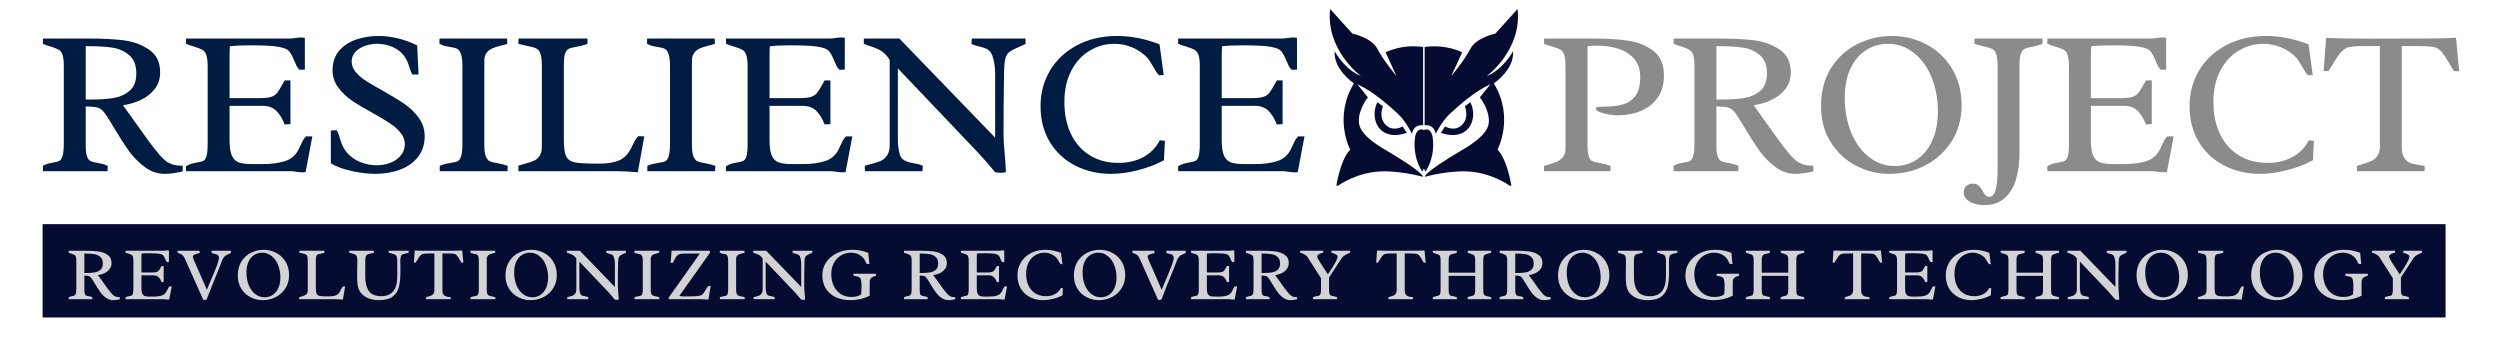 <?xml version="1.0" encoding="UTF-8"?> <svg xmlns="http://www.w3.org/2000/svg" xmlns:xlink="http://www.w3.org/1999/xlink" width="485" viewBox="0 0 363.75 49.5" height="66" preserveAspectRatio="xMidYMid meet"><defs><g></g><clipPath id="ababceed09"><path d="M 6.199 32.609 L 355.832 32.609 L 355.832 46.195 L 6.199 46.195 Z M 6.199 32.609 " clip-rule="nonzero"></path></clipPath><clipPath id="dbb022b933"><path d="M 207 1.309 L 221 1.309 L 221 27.023 L 207 27.023 Z M 207 1.309 " clip-rule="nonzero"></path></clipPath><clipPath id="d81cec0916"><path d="M 206.781 18 L 209 18 L 209 25 L 206.781 25 Z M 206.781 18 " clip-rule="nonzero"></path></clipPath><clipPath id="e01769e949"><path d="M 193 1.309 L 207.562 1.309 L 207.562 27.023 L 193 27.023 Z M 193 1.309 " clip-rule="nonzero"></path></clipPath><clipPath id="a48adaf632"><path d="M 205 18 L 207.562 18 L 207.562 25 L 205 25 Z M 205 18 " clip-rule="nonzero"></path></clipPath></defs><g clip-path="url(#ababceed09)"><path fill="#060b31" d="M 6.199 32.609 L 355.832 32.609 L 355.832 46.195 L 6.199 46.195 Z M 6.199 32.609 " fill-opacity="1" fill-rule="nonzero"></path></g><g fill="#011c43" fill-opacity="1"><g transform="translate(5.223, 24.905)"><g><path d="M 10.297 -8.031 C 10.066 -8.383 9.867 -8.645 9.703 -8.812 C 9.535 -8.988 9.336 -9.117 9.109 -9.203 C 8.891 -9.297 8.582 -9.352 8.188 -9.375 L 7.25 -9.422 L 7.25 -3.719 C 7.25 -3.008 7.312 -2.484 7.438 -2.141 C 7.562 -1.805 7.727 -1.582 7.938 -1.469 C 8.145 -1.363 8.461 -1.281 8.891 -1.219 C 9.203 -1.164 9.473 -1.109 9.703 -1.047 C 9.941 -0.992 10.191 -0.898 10.453 -0.766 L 10.422 0 L 1.031 0 L 1.016 -0.766 C 1.273 -0.922 1.52 -1.031 1.75 -1.094 C 1.988 -1.156 2.258 -1.211 2.562 -1.266 C 2.957 -1.316 3.25 -1.398 3.438 -1.516 C 3.633 -1.629 3.785 -1.879 3.891 -2.266 C 4.004 -2.648 4.062 -3.266 4.062 -4.109 L 4.062 -15.344 C 4.062 -16.039 4 -16.566 3.875 -16.922 C 3.758 -17.273 3.586 -17.516 3.359 -17.641 C 3.141 -17.773 2.797 -17.922 2.328 -18.078 C 1.828 -18.211 1.391 -18.363 1.016 -18.531 L 1.031 -19.297 L 7.875 -19.297 C 9.719 -19.297 11.332 -19.211 12.719 -19.047 C 14.102 -18.879 15.344 -18.43 16.438 -17.703 C 17.531 -16.984 18.078 -15.875 18.078 -14.375 C 18.078 -13.445 17.816 -12.645 17.297 -11.969 C 16.773 -11.289 16.102 -10.758 15.281 -10.375 C 14.469 -9.988 13.598 -9.727 12.672 -9.594 C 12.797 -9.438 13.383 -8.613 14.438 -7.125 C 15.219 -6.02 15.879 -5.098 16.422 -4.359 C 16.973 -3.617 17.523 -2.922 18.078 -2.266 C 18.398 -1.922 18.688 -1.648 18.938 -1.453 C 19.195 -1.254 19.52 -1.094 19.906 -0.969 C 20.289 -0.852 20.773 -0.797 21.359 -0.797 L 21.359 0.031 C 20.379 0.27 19.508 0.391 18.75 0.391 C 17.707 0.391 16.75 0.066 15.875 -0.578 C 15 -1.223 14.238 -1.984 13.594 -2.859 C 12.957 -3.742 12.234 -4.863 11.422 -6.219 C 10.93 -7.051 10.555 -7.656 10.297 -8.031 Z M 7.984 -10.422 C 9.254 -10.422 10.348 -10.492 11.266 -10.641 C 12.18 -10.785 12.969 -11.133 13.625 -11.688 C 14.281 -12.25 14.609 -13.086 14.609 -14.203 C 14.609 -15.43 14.254 -16.332 13.547 -16.906 C 12.848 -17.488 12.023 -17.848 11.078 -17.984 C 10.129 -18.117 8.961 -18.188 7.578 -18.188 L 7.25 -18.188 L 7.25 -10.422 Z M 7.984 -10.422 "></path></g></g></g><g fill="#011c43" fill-opacity="1"><g transform="translate(26.042, 24.905)"><g><path d="M 18.422 0.141 C 18.266 0.16 18.109 0.172 17.953 0.172 C 17.766 0.172 17.484 0.145 17.109 0.094 C 16.734 0.031 16.445 0 16.25 0 L 1.031 0 L 1.016 -0.719 C 1.316 -0.895 1.598 -1.02 1.859 -1.094 C 2.117 -1.164 2.41 -1.227 2.734 -1.281 C 3.129 -1.344 3.414 -1.426 3.594 -1.531 C 3.781 -1.645 3.922 -1.879 4.016 -2.234 C 4.117 -2.598 4.172 -3.172 4.172 -3.953 L 4.172 -15.188 C 4.172 -15.957 4.109 -16.523 3.984 -16.891 C 3.859 -17.254 3.676 -17.504 3.438 -17.641 C 3.195 -17.785 2.801 -17.941 2.25 -18.109 C 2.164 -18.141 1.992 -18.191 1.734 -18.266 C 1.484 -18.348 1.242 -18.441 1.016 -18.547 L 1.031 -19.297 L 16.156 -19.297 C 16.289 -19.297 16.441 -19.305 16.609 -19.328 C 16.773 -19.348 16.891 -19.363 16.953 -19.375 C 17.254 -19.426 17.523 -19.453 17.766 -19.453 C 17.973 -19.453 18.156 -19.43 18.312 -19.391 L 18.312 -14.781 L 17.531 -14.75 C 17.363 -14.914 17.223 -15.102 17.109 -15.312 C 17.004 -15.52 16.883 -15.789 16.75 -16.125 C 16.551 -16.625 16.352 -17.008 16.156 -17.281 C 15.969 -17.562 15.688 -17.766 15.312 -17.891 C 14.758 -18.066 14.07 -18.18 13.25 -18.234 C 12.426 -18.285 11.477 -18.312 10.406 -18.312 C 9.145 -18.312 8.145 -18.266 7.406 -18.172 C 7.375 -17.723 7.359 -17.211 7.359 -16.641 L 7.359 -10.625 L 11.625 -10.625 C 12.406 -10.625 12.988 -10.68 13.375 -10.797 C 13.758 -10.922 14.055 -11.113 14.266 -11.375 C 14.484 -11.645 14.781 -12.125 15.156 -12.812 L 15.375 -13.203 L 16.219 -13.203 L 16.219 -6.844 L 15.375 -6.797 C 15.051 -7.648 14.645 -8.312 14.156 -8.781 C 13.676 -9.258 13.023 -9.5 12.203 -9.5 L 7.359 -9.5 L 7.359 -4.5 C 7.359 -3.469 7.477 -2.703 7.719 -2.203 C 7.957 -1.711 8.305 -1.395 8.766 -1.25 C 9.223 -1.102 9.879 -1.031 10.734 -1.031 L 12.188 -1.031 C 13.426 -1.031 14.5 -1.172 15.406 -1.453 C 16.312 -1.734 16.984 -2.312 17.422 -3.188 L 17.625 -3.641 C 17.801 -4.023 17.941 -4.312 18.047 -4.5 C 18.16 -4.695 18.301 -4.883 18.469 -5.062 L 19.406 -5.062 Z M 18.422 0.141 "></path></g></g></g><g fill="#011c43" fill-opacity="1"><g transform="translate(46.105, 24.905)"><g><path d="M 2.906 -5.953 C 3 -5.785 3.078 -5.613 3.141 -5.438 C 3.211 -5.258 3.285 -5.031 3.359 -4.75 C 3.398 -4.645 3.438 -4.531 3.469 -4.406 C 3.812 -3.27 4.469 -2.395 5.438 -1.781 C 6.406 -1.164 7.516 -0.859 8.766 -0.859 C 9.41 -0.859 10.039 -0.973 10.656 -1.203 C 11.281 -1.441 11.789 -1.797 12.188 -2.266 C 12.594 -2.734 12.797 -3.301 12.797 -3.969 C 12.797 -4.551 12.586 -5.094 12.172 -5.594 C 11.766 -6.102 11.254 -6.555 10.641 -6.953 C 10.035 -7.359 9.203 -7.859 8.141 -8.453 C 6.879 -9.141 5.859 -9.75 5.078 -10.281 C 4.297 -10.82 3.633 -11.457 3.094 -12.188 C 2.551 -12.926 2.281 -13.758 2.281 -14.688 C 2.281 -15.832 2.602 -16.781 3.25 -17.531 C 3.895 -18.281 4.723 -18.82 5.734 -19.156 C 6.754 -19.5 7.828 -19.672 8.953 -19.672 C 9.922 -19.672 10.883 -19.551 11.844 -19.312 C 12.812 -19.07 13.727 -18.734 14.594 -18.297 L 14.797 -14.062 L 13.875 -14.062 C 13.758 -14.289 13.617 -14.656 13.453 -15.156 L 13.312 -15.578 C 12.977 -16.547 12.395 -17.281 11.562 -17.781 C 10.738 -18.281 9.789 -18.531 8.719 -18.531 C 8.164 -18.531 7.609 -18.438 7.047 -18.25 C 6.484 -18.062 6.008 -17.77 5.625 -17.375 C 5.25 -16.988 5.062 -16.508 5.062 -15.938 C 5.062 -15.406 5.254 -14.906 5.641 -14.438 C 6.035 -13.969 6.523 -13.539 7.109 -13.156 C 7.691 -12.781 8.5 -12.305 9.531 -11.734 C 10.844 -11.004 11.906 -10.359 12.719 -9.797 C 13.539 -9.242 14.238 -8.57 14.812 -7.781 C 15.395 -6.988 15.688 -6.094 15.688 -5.094 C 15.688 -3.863 15.344 -2.832 14.656 -2 C 13.977 -1.176 13.098 -0.57 12.016 -0.188 C 10.93 0.195 9.781 0.391 8.562 0.391 C 7.477 0.391 6.312 0.254 5.062 -0.016 C 3.812 -0.297 2.801 -0.672 2.031 -1.141 L 2.031 -5.922 Z M 2.906 -5.953 "></path></g></g></g><g fill="#011c43" fill-opacity="1"><g transform="translate(62.921, 24.905)"><g><path d="M 7.547 -3.859 C 7.547 -3.109 7.613 -2.551 7.75 -2.188 C 7.883 -1.832 8.066 -1.594 8.297 -1.469 C 8.523 -1.352 8.891 -1.254 9.391 -1.172 C 9.973 -1.066 10.492 -0.938 10.953 -0.781 L 10.922 0 L 1.062 0 L 1.062 -0.766 C 1.352 -0.898 1.613 -0.992 1.844 -1.047 C 2.07 -1.098 2.367 -1.156 2.734 -1.219 C 3.172 -1.27 3.492 -1.352 3.703 -1.469 C 3.91 -1.582 4.07 -1.836 4.188 -2.234 C 4.301 -2.629 4.359 -3.258 4.359 -4.125 L 4.359 -15.266 C 4.359 -16.078 4.285 -16.676 4.141 -17.062 C 4.004 -17.445 3.828 -17.691 3.609 -17.797 C 3.391 -17.91 3.062 -18 2.625 -18.062 C 2.27 -18.113 1.973 -18.172 1.734 -18.234 C 1.504 -18.297 1.266 -18.398 1.016 -18.547 L 1.031 -19.297 L 10.859 -19.297 L 10.891 -18.531 C 10.68 -18.445 10.383 -18.363 10 -18.281 C 9.457 -18.145 9.023 -18.004 8.703 -17.859 C 8.379 -17.723 8.102 -17.508 7.875 -17.219 C 7.656 -16.926 7.547 -16.531 7.547 -16.031 Z M 7.547 -3.859 "></path></g></g></g><g fill="#011c43" fill-opacity="1"><g transform="translate(74.4, 24.905)"><g><path d="M 4.438 -15.328 C 4.438 -16.129 4.367 -16.711 4.234 -17.078 C 4.109 -17.453 3.922 -17.703 3.672 -17.828 C 3.43 -17.961 3.031 -18.082 2.469 -18.188 C 1.801 -18.332 1.316 -18.453 1.016 -18.547 L 1.047 -19.297 L 11.078 -19.297 L 11.078 -18.531 C 10.785 -18.414 10.523 -18.328 10.297 -18.266 C 10.078 -18.211 9.773 -18.148 9.391 -18.078 C 8.922 -18.004 8.57 -17.91 8.344 -17.797 C 8.113 -17.68 7.938 -17.445 7.812 -17.094 C 7.695 -16.738 7.641 -16.18 7.641 -15.422 L 7.641 -4.625 C 7.641 -3.426 7.754 -2.598 7.984 -2.141 C 8.211 -1.68 8.648 -1.391 9.297 -1.266 C 9.941 -1.148 11.117 -1.094 12.828 -1.094 C 13.91 -1.094 14.82 -1.234 15.562 -1.516 C 16.312 -1.797 16.91 -2.363 17.359 -3.219 L 17.578 -3.656 C 17.734 -3.988 17.875 -4.266 18 -4.484 C 18.133 -4.703 18.285 -4.906 18.453 -5.094 L 19.344 -5.062 L 18.406 0.156 C 17.082 0.051 16.004 0 15.172 0 L 1.031 0 L 1.016 -0.797 C 1.16 -0.848 1.473 -0.941 1.953 -1.078 C 2.516 -1.223 2.957 -1.367 3.281 -1.516 C 3.613 -1.66 3.891 -1.895 4.109 -2.219 C 4.328 -2.539 4.438 -2.988 4.438 -3.562 Z M 4.438 -15.328 "></path></g></g></g><g fill="#011c43" fill-opacity="1"><g transform="translate(93.128, 24.905)"><g><path d="M 7.547 -3.859 C 7.547 -3.109 7.613 -2.551 7.75 -2.188 C 7.883 -1.832 8.066 -1.594 8.297 -1.469 C 8.523 -1.352 8.891 -1.254 9.391 -1.172 C 9.973 -1.066 10.492 -0.938 10.953 -0.781 L 10.922 0 L 1.062 0 L 1.062 -0.766 C 1.352 -0.898 1.613 -0.992 1.844 -1.047 C 2.07 -1.098 2.367 -1.156 2.734 -1.219 C 3.172 -1.27 3.492 -1.352 3.703 -1.469 C 3.91 -1.582 4.07 -1.836 4.188 -2.234 C 4.301 -2.629 4.359 -3.258 4.359 -4.125 L 4.359 -15.266 C 4.359 -16.078 4.285 -16.676 4.141 -17.062 C 4.004 -17.445 3.828 -17.691 3.609 -17.797 C 3.391 -17.91 3.062 -18 2.625 -18.062 C 2.27 -18.113 1.973 -18.172 1.734 -18.234 C 1.504 -18.297 1.266 -18.398 1.016 -18.547 L 1.031 -19.297 L 10.859 -19.297 L 10.891 -18.531 C 10.68 -18.445 10.383 -18.363 10 -18.281 C 9.457 -18.145 9.023 -18.004 8.703 -17.859 C 8.379 -17.723 8.102 -17.508 7.875 -17.219 C 7.656 -16.926 7.547 -16.531 7.547 -16.031 Z M 7.547 -3.859 "></path></g></g></g><g fill="#011c43" fill-opacity="1"><g transform="translate(104.607, 24.905)"><g><path d="M 18.422 0.141 C 18.266 0.16 18.109 0.172 17.953 0.172 C 17.766 0.172 17.484 0.145 17.109 0.094 C 16.734 0.031 16.445 0 16.25 0 L 1.031 0 L 1.016 -0.719 C 1.316 -0.895 1.598 -1.02 1.859 -1.094 C 2.117 -1.164 2.41 -1.227 2.734 -1.281 C 3.129 -1.344 3.414 -1.426 3.594 -1.531 C 3.781 -1.645 3.922 -1.879 4.016 -2.234 C 4.117 -2.598 4.172 -3.172 4.172 -3.953 L 4.172 -15.188 C 4.172 -15.957 4.109 -16.523 3.984 -16.891 C 3.859 -17.254 3.676 -17.504 3.438 -17.641 C 3.195 -17.785 2.801 -17.941 2.25 -18.109 C 2.164 -18.141 1.992 -18.191 1.734 -18.266 C 1.484 -18.348 1.242 -18.441 1.016 -18.547 L 1.031 -19.297 L 16.156 -19.297 C 16.289 -19.297 16.441 -19.305 16.609 -19.328 C 16.773 -19.348 16.891 -19.363 16.953 -19.375 C 17.254 -19.426 17.523 -19.453 17.766 -19.453 C 17.973 -19.453 18.156 -19.43 18.312 -19.391 L 18.312 -14.781 L 17.531 -14.75 C 17.363 -14.914 17.223 -15.102 17.109 -15.312 C 17.004 -15.52 16.883 -15.789 16.75 -16.125 C 16.551 -16.625 16.352 -17.008 16.156 -17.281 C 15.969 -17.562 15.688 -17.766 15.312 -17.891 C 14.758 -18.066 14.07 -18.18 13.25 -18.234 C 12.426 -18.285 11.477 -18.312 10.406 -18.312 C 9.145 -18.312 8.145 -18.266 7.406 -18.172 C 7.375 -17.723 7.359 -17.211 7.359 -16.641 L 7.359 -10.625 L 11.625 -10.625 C 12.406 -10.625 12.988 -10.68 13.375 -10.797 C 13.758 -10.922 14.055 -11.113 14.266 -11.375 C 14.484 -11.645 14.781 -12.125 15.156 -12.812 L 15.375 -13.203 L 16.219 -13.203 L 16.219 -6.844 L 15.375 -6.797 C 15.051 -7.648 14.645 -8.312 14.156 -8.781 C 13.676 -9.258 13.023 -9.5 12.203 -9.5 L 7.359 -9.5 L 7.359 -4.5 C 7.359 -3.469 7.477 -2.703 7.719 -2.203 C 7.957 -1.711 8.305 -1.395 8.766 -1.25 C 9.223 -1.102 9.879 -1.031 10.734 -1.031 L 12.188 -1.031 C 13.426 -1.031 14.5 -1.172 15.406 -1.453 C 16.312 -1.734 16.984 -2.312 17.422 -3.188 L 17.625 -3.641 C 17.801 -4.023 17.941 -4.312 18.047 -4.5 C 18.16 -4.695 18.301 -4.883 18.469 -5.062 L 19.406 -5.062 Z M 18.422 0.141 "></path></g></g></g><g fill="#011c43" fill-opacity="1"><g transform="translate(124.67, 24.905)"><g><path d="M 4.781 -16.172 C 4.531 -16.586 4.266 -16.914 3.984 -17.156 C 3.711 -17.406 3.438 -17.594 3.156 -17.719 C 2.883 -17.852 2.516 -18 2.047 -18.156 C 1.598 -18.301 1.254 -18.426 1.016 -18.531 L 1.016 -19.297 L 6.188 -19.297 L 20.125 -4.875 L 20.125 -14.203 C 20.125 -15.141 19.992 -15.992 19.734 -16.766 C 19.617 -17.078 19.469 -17.32 19.281 -17.5 C 19.094 -17.688 18.891 -17.816 18.672 -17.891 C 18.461 -17.973 18.172 -18.055 17.797 -18.141 C 17.742 -18.16 17.594 -18.203 17.344 -18.266 C 17.102 -18.328 16.883 -18.41 16.688 -18.516 C 16.688 -18.773 16.703 -19.035 16.734 -19.297 L 24.547 -19.297 L 24.547 -18.5 C 24.273 -18.375 23.988 -18.25 23.688 -18.125 C 22.969 -17.812 22.469 -17.551 22.188 -17.344 C 21.914 -17.133 21.723 -16.812 21.609 -16.375 C 21.492 -15.938 21.43 -15.219 21.422 -14.219 C 21.422 -13.707 21.41 -12.961 21.391 -11.984 C 21.379 -11.223 21.367 -10.281 21.359 -9.156 C 21.348 -8.039 21.344 -6.734 21.344 -5.234 C 21.344 -4.578 21.406 -3.609 21.531 -2.328 C 21.625 -1.242 21.676 -0.422 21.688 0.141 C 21.5 0.203 21.258 0.234 20.969 0.234 C 20.645 0.234 20.359 0.203 20.109 0.141 C 19.398 -0.734 18.594 -1.66 17.688 -2.641 L 5.969 -14.953 L 5.969 -4.547 C 5.969 -3.891 6.051 -3.223 6.219 -2.547 C 6.301 -2.211 6.445 -1.953 6.656 -1.766 C 6.863 -1.586 7.086 -1.457 7.328 -1.375 C 7.566 -1.301 7.895 -1.223 8.312 -1.141 C 8.883 -1.055 9.312 -0.938 9.594 -0.781 C 9.594 -0.531 9.578 -0.27 9.547 0 L 1.188 0 C 1.164 -0.176 1.156 -0.441 1.156 -0.797 L 1.844 -0.984 C 2.469 -1.141 2.969 -1.289 3.344 -1.438 C 3.719 -1.582 4.039 -1.82 4.312 -2.156 C 4.582 -2.5 4.738 -2.961 4.781 -3.547 Z M 4.781 -16.172 "></path></g></g></g><g fill="#011c43" fill-opacity="1"><g transform="translate(149.744, 24.905)"><g><path d="M 18.891 -13.953 C 18.754 -14.078 18.613 -14.254 18.469 -14.484 C 18.32 -14.723 18.18 -14.961 18.047 -15.203 C 18.016 -15.254 17.93 -15.391 17.797 -15.609 C 17.672 -15.828 17.551 -16.016 17.438 -16.172 C 17.332 -16.328 17.234 -16.457 17.141 -16.562 C 16.473 -17.219 15.738 -17.707 14.938 -18.031 C 14.133 -18.363 13.285 -18.531 12.391 -18.531 C 11.109 -18.531 9.91 -18.195 8.797 -17.531 C 7.68 -16.863 6.789 -15.891 6.125 -14.609 C 5.457 -13.336 5.125 -11.828 5.125 -10.078 C 5.125 -8.285 5.445 -6.719 6.094 -5.375 C 6.75 -4.039 7.672 -3.008 8.859 -2.281 C 10.047 -1.562 11.43 -1.203 13.016 -1.203 C 14.359 -1.203 15.551 -1.477 16.594 -2.031 C 17.633 -2.594 18.441 -3.414 19.016 -4.5 L 19.75 -4.406 L 19.609 -1.594 C 18.535 -1 17.289 -0.52 15.875 -0.156 C 14.469 0.207 13.16 0.391 11.953 0.391 C 10.016 0.391 8.266 -0.008 6.703 -0.812 C 5.141 -1.613 3.906 -2.758 3 -4.25 C 2.102 -5.75 1.656 -7.492 1.656 -9.484 C 1.656 -11.367 2.113 -13.086 3.031 -14.641 C 3.957 -16.191 5.266 -17.414 6.953 -18.312 C 8.641 -19.219 10.594 -19.672 12.812 -19.672 C 14.832 -19.672 16.883 -19.266 18.969 -18.453 L 19.578 -13.984 Z M 18.891 -13.953 "></path></g></g></g><g fill="#011c43" fill-opacity="1"><g transform="translate(170.4, 24.905)"><g><path d="M 18.422 0.141 C 18.266 0.16 18.109 0.172 17.953 0.172 C 17.766 0.172 17.484 0.145 17.109 0.094 C 16.734 0.031 16.445 0 16.25 0 L 1.031 0 L 1.016 -0.719 C 1.316 -0.895 1.598 -1.02 1.859 -1.094 C 2.117 -1.164 2.41 -1.227 2.734 -1.281 C 3.129 -1.344 3.414 -1.426 3.594 -1.531 C 3.781 -1.645 3.922 -1.879 4.016 -2.234 C 4.117 -2.598 4.172 -3.172 4.172 -3.953 L 4.172 -15.188 C 4.172 -15.957 4.109 -16.523 3.984 -16.891 C 3.859 -17.254 3.676 -17.504 3.438 -17.641 C 3.195 -17.785 2.801 -17.941 2.25 -18.109 C 2.164 -18.141 1.992 -18.191 1.734 -18.266 C 1.484 -18.348 1.242 -18.441 1.016 -18.547 L 1.031 -19.297 L 16.156 -19.297 C 16.289 -19.297 16.441 -19.305 16.609 -19.328 C 16.773 -19.348 16.891 -19.363 16.953 -19.375 C 17.254 -19.426 17.523 -19.453 17.766 -19.453 C 17.973 -19.453 18.156 -19.43 18.312 -19.391 L 18.312 -14.781 L 17.531 -14.75 C 17.363 -14.914 17.223 -15.102 17.109 -15.312 C 17.004 -15.52 16.883 -15.789 16.75 -16.125 C 16.551 -16.625 16.352 -17.008 16.156 -17.281 C 15.969 -17.562 15.688 -17.766 15.312 -17.891 C 14.758 -18.066 14.07 -18.18 13.25 -18.234 C 12.426 -18.285 11.477 -18.312 10.406 -18.312 C 9.145 -18.312 8.145 -18.266 7.406 -18.172 C 7.375 -17.723 7.359 -17.211 7.359 -16.641 L 7.359 -10.625 L 11.625 -10.625 C 12.406 -10.625 12.988 -10.68 13.375 -10.797 C 13.758 -10.922 14.055 -11.113 14.266 -11.375 C 14.484 -11.645 14.781 -12.125 15.156 -12.812 L 15.375 -13.203 L 16.219 -13.203 L 16.219 -6.844 L 15.375 -6.797 C 15.051 -7.648 14.645 -8.312 14.156 -8.781 C 13.676 -9.258 13.023 -9.5 12.203 -9.5 L 7.359 -9.5 L 7.359 -4.5 C 7.359 -3.469 7.477 -2.703 7.719 -2.203 C 7.957 -1.711 8.305 -1.395 8.766 -1.25 C 9.223 -1.102 9.879 -1.031 10.734 -1.031 L 12.188 -1.031 C 13.426 -1.031 14.5 -1.172 15.406 -1.453 C 16.312 -1.734 16.984 -2.312 17.422 -3.188 L 17.625 -3.641 C 17.801 -4.023 17.941 -4.312 18.047 -4.5 C 18.16 -4.695 18.301 -4.883 18.469 -5.062 L 19.406 -5.062 Z M 18.422 0.141 "></path></g></g></g><g fill="#da0000" fill-opacity="1"><g transform="translate(190.469, 24.905)"><g></g></g></g><g fill="#da0000" fill-opacity="1"><g transform="translate(197.1, 24.905)"><g></g></g></g><g fill="#da0000" fill-opacity="1"><g transform="translate(203.731, 24.905)"><g></g></g></g><g fill="#da0000" fill-opacity="1"><g transform="translate(210.361, 24.905)"><g></g></g></g><g fill="#da0000" fill-opacity="1"><g transform="translate(216.992, 24.905)"><g></g></g></g><g fill="#8b8b8c" fill-opacity="1"><g transform="translate(223.623, 24.905)"><g><path d="M 4.156 -15.281 C 4.156 -16.02 4.094 -16.566 3.969 -16.922 C 3.844 -17.285 3.664 -17.535 3.438 -17.672 C 3.219 -17.805 2.863 -17.941 2.375 -18.078 C 1.875 -18.223 1.422 -18.379 1.016 -18.547 L 1.047 -19.297 L 8.406 -19.297 C 10.258 -19.297 11.883 -19.191 13.281 -18.984 C 14.676 -18.785 15.891 -18.297 16.922 -17.516 C 17.961 -16.734 18.484 -15.535 18.484 -13.922 C 18.484 -12.641 18.176 -11.562 17.562 -10.688 C 16.945 -9.82 16.125 -9.176 15.094 -8.75 C 14.062 -8.332 12.914 -8.125 11.656 -8.125 C 11.426 -8.125 11.055 -8.16 10.547 -8.234 C 10.047 -8.316 9.586 -8.43 9.172 -8.578 C 8.766 -8.734 8.562 -8.91 8.562 -9.109 C 8.562 -9.285 8.781 -9.375 9.219 -9.375 L 9.438 -9.375 C 10.633 -9.375 11.629 -9.477 12.422 -9.688 C 13.223 -9.895 13.859 -10.316 14.328 -10.953 C 14.797 -11.598 15.031 -12.52 15.031 -13.719 C 15.031 -14.812 14.727 -15.695 14.125 -16.375 C 13.52 -17.051 12.75 -17.535 11.812 -17.828 C 10.875 -18.117 9.867 -18.266 8.797 -18.266 C 8.359 -18.266 7.879 -18.238 7.359 -18.188 L 7.359 -4.078 C 7.359 -3.234 7.41 -2.625 7.516 -2.25 C 7.617 -1.875 7.773 -1.625 7.984 -1.5 C 8.191 -1.383 8.535 -1.289 9.016 -1.219 C 9.648 -1.102 10.219 -0.953 10.719 -0.766 L 10.688 0 L 1.047 0 L 1.016 -0.766 L 1.484 -0.906 C 2.066 -1.062 2.531 -1.211 2.875 -1.359 C 3.227 -1.516 3.531 -1.742 3.781 -2.047 C 4.031 -2.359 4.156 -2.773 4.156 -3.297 Z M 4.156 -15.281 "></path></g></g></g><g fill="#8b8b8c" fill-opacity="1"><g transform="translate(242.485, 24.905)"><g><path d="M 10.297 -8.031 C 10.066 -8.383 9.867 -8.645 9.703 -8.812 C 9.535 -8.988 9.336 -9.117 9.109 -9.203 C 8.891 -9.297 8.582 -9.352 8.188 -9.375 L 7.25 -9.422 L 7.25 -3.719 C 7.25 -3.008 7.312 -2.484 7.438 -2.141 C 7.562 -1.805 7.727 -1.582 7.938 -1.469 C 8.145 -1.363 8.461 -1.281 8.891 -1.219 C 9.203 -1.164 9.473 -1.109 9.703 -1.047 C 9.941 -0.992 10.191 -0.898 10.453 -0.766 L 10.422 0 L 1.031 0 L 1.016 -0.766 C 1.273 -0.922 1.52 -1.031 1.75 -1.094 C 1.988 -1.156 2.258 -1.211 2.562 -1.266 C 2.957 -1.316 3.25 -1.398 3.438 -1.516 C 3.633 -1.629 3.785 -1.879 3.891 -2.266 C 4.004 -2.648 4.062 -3.266 4.062 -4.109 L 4.062 -15.344 C 4.062 -16.039 4 -16.566 3.875 -16.922 C 3.758 -17.273 3.586 -17.516 3.359 -17.641 C 3.141 -17.773 2.797 -17.922 2.328 -18.078 C 1.828 -18.211 1.391 -18.363 1.016 -18.531 L 1.031 -19.297 L 7.875 -19.297 C 9.719 -19.297 11.332 -19.211 12.719 -19.047 C 14.102 -18.879 15.344 -18.43 16.438 -17.703 C 17.531 -16.984 18.078 -15.875 18.078 -14.375 C 18.078 -13.445 17.816 -12.645 17.297 -11.969 C 16.773 -11.289 16.102 -10.758 15.281 -10.375 C 14.469 -9.988 13.598 -9.727 12.672 -9.594 C 12.797 -9.438 13.383 -8.613 14.438 -7.125 C 15.219 -6.02 15.879 -5.098 16.422 -4.359 C 16.973 -3.617 17.523 -2.922 18.078 -2.266 C 18.398 -1.922 18.688 -1.648 18.938 -1.453 C 19.195 -1.254 19.52 -1.094 19.906 -0.969 C 20.289 -0.852 20.773 -0.797 21.359 -0.797 L 21.359 0.031 C 20.379 0.27 19.508 0.391 18.75 0.391 C 17.707 0.391 16.75 0.066 15.875 -0.578 C 15 -1.223 14.238 -1.984 13.594 -2.859 C 12.957 -3.742 12.234 -4.863 11.422 -6.219 C 10.93 -7.051 10.555 -7.656 10.297 -8.031 Z M 7.984 -10.422 C 9.254 -10.422 10.348 -10.492 11.266 -10.641 C 12.18 -10.785 12.969 -11.133 13.625 -11.688 C 14.281 -12.25 14.609 -13.086 14.609 -14.203 C 14.609 -15.43 14.254 -16.332 13.547 -16.906 C 12.848 -17.488 12.023 -17.848 11.078 -17.984 C 10.129 -18.117 8.961 -18.188 7.578 -18.188 L 7.25 -18.188 L 7.25 -10.422 Z M 7.984 -10.422 "></path></g></g></g><g fill="#8b8b8c" fill-opacity="1"><g transform="translate(263.304, 24.905)"><g><path d="M 11.922 -19.672 C 13.773 -19.672 15.477 -19.254 17.031 -18.422 C 18.582 -17.598 19.816 -16.422 20.734 -14.891 C 21.648 -13.359 22.109 -11.598 22.109 -9.609 C 22.109 -7.648 21.633 -5.91 20.688 -4.391 C 19.738 -2.879 18.461 -1.703 16.859 -0.859 C 15.266 -0.023 13.52 0.391 11.625 0.391 C 9.875 0.391 8.238 -0.008 6.719 -0.812 C 5.195 -1.613 3.973 -2.758 3.047 -4.25 C 2.117 -5.75 1.656 -7.477 1.656 -9.438 C 1.656 -11.602 2.141 -13.457 3.109 -15 C 4.086 -16.539 5.359 -17.703 6.922 -18.484 C 8.492 -19.273 10.16 -19.672 11.922 -19.672 Z M 12.406 -0.75 C 13.594 -0.75 14.66 -1.066 15.609 -1.703 C 16.555 -2.336 17.301 -3.25 17.844 -4.438 C 18.383 -5.633 18.656 -7.047 18.656 -8.672 C 18.656 -10.504 18.348 -12.172 17.734 -13.672 C 17.117 -15.172 16.258 -16.352 15.156 -17.219 C 14.051 -18.094 12.801 -18.531 11.406 -18.531 C 10.25 -18.531 9.191 -18.227 8.234 -17.625 C 7.273 -17.031 6.516 -16.141 5.953 -14.953 C 5.391 -13.766 5.109 -12.336 5.109 -10.672 C 5.109 -8.816 5.422 -7.129 6.047 -5.609 C 6.672 -4.098 7.535 -2.91 8.641 -2.047 C 9.754 -1.18 11.008 -0.75 12.406 -0.75 Z M 12.406 -0.75 "></path></g></g></g><g fill="#8b8b8c" fill-opacity="1"><g transform="translate(286.584, 24.905)"><g><path d="M 10.609 -18.547 C 10.348 -18.43 10.098 -18.344 9.859 -18.281 C 9.617 -18.219 9.344 -18.156 9.031 -18.094 C 8.562 -18.008 8.211 -17.91 7.984 -17.797 C 7.766 -17.68 7.586 -17.445 7.453 -17.094 C 7.316 -16.75 7.25 -16.207 7.25 -15.469 L 7.25 -2.516 C 7.25 -1.234 7.094 -0.035 6.781 1.078 C 6.477 2.191 5.941 3.113 5.172 3.844 C 4.41 4.57 3.391 4.938 2.109 4.938 C 1.672 4.938 1.223 4.875 0.766 4.75 C 0.316 4.633 -0.062 4.438 -0.375 4.156 C -0.695 3.875 -0.859 3.508 -0.859 3.062 C -0.859 2.688 -0.734 2.383 -0.484 2.156 C -0.234 1.926 0.078 1.812 0.453 1.812 C 0.711 1.812 0.926 1.859 1.094 1.953 C 1.27 2.055 1.41 2.172 1.516 2.297 C 1.617 2.43 1.738 2.617 1.875 2.859 C 2.031 3.148 2.176 3.363 2.312 3.5 C 2.457 3.645 2.648 3.719 2.891 3.719 C 3.672 3.719 4.062 2.445 4.062 -0.094 L 4.062 -15.344 C 4.062 -16.113 3.992 -16.68 3.859 -17.047 C 3.723 -17.41 3.535 -17.656 3.297 -17.781 C 3.055 -17.906 2.676 -18.023 2.156 -18.141 C 1.539 -18.273 1.051 -18.406 0.688 -18.531 L 0.719 -19.297 L 10.609 -19.297 Z M 10.609 -18.547 "></path></g></g></g><g fill="#8b8b8c" fill-opacity="1"><g transform="translate(296.862, 24.905)"><g><path d="M 18.422 0.141 C 18.266 0.16 18.109 0.172 17.953 0.172 C 17.766 0.172 17.484 0.145 17.109 0.094 C 16.734 0.031 16.445 0 16.25 0 L 1.031 0 L 1.016 -0.719 C 1.316 -0.895 1.598 -1.02 1.859 -1.094 C 2.117 -1.164 2.41 -1.227 2.734 -1.281 C 3.129 -1.344 3.414 -1.426 3.594 -1.531 C 3.781 -1.645 3.922 -1.879 4.016 -2.234 C 4.117 -2.598 4.172 -3.172 4.172 -3.953 L 4.172 -15.188 C 4.172 -15.957 4.109 -16.523 3.984 -16.891 C 3.859 -17.254 3.676 -17.504 3.438 -17.641 C 3.195 -17.785 2.801 -17.941 2.25 -18.109 C 2.164 -18.141 1.992 -18.191 1.734 -18.266 C 1.484 -18.348 1.242 -18.441 1.016 -18.547 L 1.031 -19.297 L 16.156 -19.297 C 16.289 -19.297 16.441 -19.305 16.609 -19.328 C 16.773 -19.348 16.891 -19.363 16.953 -19.375 C 17.254 -19.426 17.523 -19.453 17.766 -19.453 C 17.973 -19.453 18.156 -19.43 18.312 -19.391 L 18.312 -14.781 L 17.531 -14.75 C 17.363 -14.914 17.223 -15.102 17.109 -15.312 C 17.004 -15.52 16.883 -15.789 16.75 -16.125 C 16.551 -16.625 16.352 -17.008 16.156 -17.281 C 15.969 -17.562 15.688 -17.766 15.312 -17.891 C 14.758 -18.066 14.07 -18.18 13.25 -18.234 C 12.426 -18.285 11.477 -18.312 10.406 -18.312 C 9.145 -18.312 8.145 -18.266 7.406 -18.172 C 7.375 -17.723 7.359 -17.211 7.359 -16.641 L 7.359 -10.625 L 11.625 -10.625 C 12.406 -10.625 12.988 -10.68 13.375 -10.797 C 13.758 -10.922 14.055 -11.113 14.266 -11.375 C 14.484 -11.645 14.781 -12.125 15.156 -12.812 L 15.375 -13.203 L 16.219 -13.203 L 16.219 -6.844 L 15.375 -6.797 C 15.051 -7.648 14.645 -8.312 14.156 -8.781 C 13.676 -9.258 13.023 -9.5 12.203 -9.5 L 7.359 -9.5 L 7.359 -4.5 C 7.359 -3.469 7.477 -2.703 7.719 -2.203 C 7.957 -1.711 8.305 -1.395 8.766 -1.25 C 9.223 -1.102 9.879 -1.031 10.734 -1.031 L 12.188 -1.031 C 13.426 -1.031 14.5 -1.172 15.406 -1.453 C 16.312 -1.734 16.984 -2.312 17.422 -3.188 L 17.625 -3.641 C 17.801 -4.023 17.941 -4.312 18.047 -4.5 C 18.16 -4.695 18.301 -4.883 18.469 -5.062 L 19.406 -5.062 Z M 18.422 0.141 "></path></g></g></g><g fill="#8b8b8c" fill-opacity="1"><g transform="translate(316.924, 24.905)"><g><path d="M 18.891 -13.953 C 18.754 -14.078 18.613 -14.254 18.469 -14.484 C 18.32 -14.723 18.18 -14.961 18.047 -15.203 C 18.016 -15.254 17.93 -15.391 17.797 -15.609 C 17.672 -15.828 17.551 -16.016 17.438 -16.172 C 17.332 -16.328 17.234 -16.457 17.141 -16.562 C 16.473 -17.219 15.738 -17.707 14.938 -18.031 C 14.133 -18.363 13.285 -18.531 12.391 -18.531 C 11.109 -18.531 9.91 -18.195 8.797 -17.531 C 7.68 -16.863 6.789 -15.891 6.125 -14.609 C 5.457 -13.336 5.125 -11.828 5.125 -10.078 C 5.125 -8.285 5.445 -6.719 6.094 -5.375 C 6.75 -4.039 7.672 -3.008 8.859 -2.281 C 10.047 -1.562 11.43 -1.203 13.016 -1.203 C 14.359 -1.203 15.551 -1.477 16.594 -2.031 C 17.633 -2.594 18.441 -3.414 19.016 -4.5 L 19.75 -4.406 L 19.609 -1.594 C 18.535 -1 17.289 -0.52 15.875 -0.156 C 14.469 0.207 13.16 0.391 11.953 0.391 C 10.016 0.391 8.266 -0.008 6.703 -0.812 C 5.141 -1.613 3.906 -2.758 3 -4.25 C 2.102 -5.75 1.656 -7.492 1.656 -9.484 C 1.656 -11.367 2.113 -13.086 3.031 -14.641 C 3.957 -16.191 5.266 -17.414 6.953 -18.312 C 8.641 -19.219 10.594 -19.672 12.812 -19.672 C 14.832 -19.672 16.883 -19.266 18.969 -18.453 L 19.578 -13.984 Z M 18.891 -13.953 "></path></g></g></g><g fill="#8b8b8c" fill-opacity="1"><g transform="translate(337.58, 24.905)"><g><path d="M 6.516 -18.203 C 5.609 -18.203 4.891 -18.16 4.359 -18.078 C 4.016 -18.035 3.703 -17.898 3.422 -17.672 C 3.141 -17.441 2.895 -17.18 2.688 -16.891 C 2.488 -16.609 2.242 -16.227 1.953 -15.75 C 1.66 -15.219 1.406 -14.82 1.188 -14.562 L 0.5 -14.562 L 0.875 -19.391 C 2.508 -19.316 4.613 -19.281 7.188 -19.281 L 12.969 -19.297 L 14.906 -19.297 C 16.906 -19.297 18.523 -19.336 19.766 -19.422 L 20.234 -14.547 L 19.516 -14.547 C 19.367 -14.723 19.219 -14.945 19.062 -15.219 C 18.906 -15.488 18.801 -15.664 18.75 -15.75 C 18.352 -16.445 17.984 -16.992 17.641 -17.391 C 17.305 -17.785 16.906 -18.016 16.438 -18.078 C 16.102 -18.129 15.766 -18.16 15.422 -18.172 C 15.078 -18.191 14.648 -18.203 14.141 -18.203 L 11.875 -18.203 L 11.875 -3.578 C 11.875 -2.816 12.004 -2.25 12.266 -1.875 C 12.523 -1.5 12.867 -1.25 13.297 -1.125 C 13.734 -1 14.375 -0.879 15.219 -0.766 C 15.219 -0.422 15.207 -0.164 15.188 0 L 5.375 0 L 5.344 -0.766 C 5.52 -0.828 5.785 -0.91 6.141 -1.016 C 6.723 -1.191 7.18 -1.359 7.516 -1.516 C 7.848 -1.672 8.125 -1.91 8.344 -2.234 C 8.57 -2.566 8.688 -3.016 8.688 -3.578 L 8.688 -18.203 Z M 6.516 -18.203 "></path></g></g></g><g clip-path="url(#dbb022b933)"><path fill="#060b31" d="M 207.285 6.836 L 207.285 18.227 C 207.285 18.227 208.629 17.977 208.902 19.48 C 208.902 19.48 209.75 17.656 211.004 16.512 C 212.258 15.363 214.625 13.238 216.855 12.262 L 215.316 14.168 C 215.316 14.168 216.789 15.957 216.617 17.871 C 216.449 19.773 213.387 21.449 212.07 22.23 C 210.75 23.012 207.57 24.949 207.285 25.73 C 207.285 25.73 211.441 24.543 214.684 25.062 C 217.922 25.582 219.938 27.227 219.938 27.227 C 219.938 27.227 219.395 23.328 217.887 21.766 C 217.887 21.766 220.387 17.113 217.352 12.133 C 217.352 12.133 220.363 10.113 220.152 7.453 C 220.152 7.453 218.742 10.098 216.316 11.074 C 216.316 11.074 221.477 7.297 220.809 1.309 L 217.57 4.891 C 217.57 4.891 214.77 5.469 213.934 7.113 C 213.094 8.754 211.16 11.074 211.16 11.074 L 212.746 7.609 C 212.746 7.617 210.434 6.379 207.285 6.836 Z M 207.285 6.836 " fill-opacity="1" fill-rule="nonzero"></path></g><path fill="#060b31" d="M 209.652 19.324 L 210.262 18.391 C 210.262 18.391 211.648 19.262 212.738 18.152 C 213.828 17.047 213.129 15.469 213.129 15.469 L 213.934 14.875 C 213.934 14.875 214.805 16.387 214.023 18.082 C 213.309 19.602 211.531 20.016 209.652 19.324 Z M 209.652 19.324 " fill-opacity="1" fill-rule="nonzero"></path><g clip-path="url(#d81cec0916)"><path fill="#060b31" d="M 207.398 18.836 C 207.422 18.828 207.449 18.828 207.473 18.828 C 208.074 18.773 208.375 19.434 208.449 19.93 C 208.707 21.637 208.359 23.531 207.406 24.973 C 207.246 24.715 207.129 24.445 207.031 24.16 C 206.953 23.914 206.781 23.531 206.789 23.273 C 206.625 22.68 206.52 22.066 206.488 21.449 C 206.445 20.773 206.438 19.918 206.789 19.316 C 206.918 19.09 207.137 18.895 207.398 18.836 Z M 207.398 18.836 " fill-opacity="1" fill-rule="nonzero"></path></g><g clip-path="url(#e01769e949)"><path fill="#060b31" d="M 207.062 6.836 L 207.062 18.227 C 207.062 18.227 205.719 17.977 205.441 19.48 C 205.441 19.48 204.594 17.656 203.344 16.512 C 202.09 15.363 199.723 13.238 197.492 12.262 L 199.027 14.168 C 199.027 14.168 197.555 15.957 197.727 17.871 C 197.898 19.773 200.957 21.449 202.277 22.23 C 203.594 23.012 206.777 24.949 207.062 25.73 C 207.062 25.73 202.902 24.543 199.664 25.062 C 196.426 25.582 194.406 27.227 194.406 27.227 C 194.406 27.227 194.953 23.328 196.457 21.766 C 196.457 21.766 193.961 17.113 196.996 12.133 C 196.996 12.133 193.984 10.113 194.195 7.453 C 194.195 7.453 195.602 10.098 198.027 11.074 C 198.027 11.074 192.867 7.297 193.535 1.309 L 196.773 4.891 C 196.773 4.891 199.574 5.469 200.414 7.113 C 201.25 8.754 203.188 11.074 203.188 11.074 L 201.602 7.609 C 201.602 7.617 203.91 6.379 207.062 6.836 Z M 207.062 6.836 " fill-opacity="1" fill-rule="nonzero"></path></g><path fill="#060b31" d="M 204.691 19.324 L 204.082 18.391 C 204.082 18.391 202.699 19.262 201.609 18.152 C 200.52 17.047 201.219 15.469 201.219 15.469 L 200.414 14.875 C 200.414 14.875 199.543 16.387 200.324 18.082 C 201.039 19.602 202.812 20.016 204.691 19.324 Z M 204.691 19.324 " fill-opacity="1" fill-rule="nonzero"></path><g clip-path="url(#a48adaf632)"><path fill="#060b31" d="M 206.945 18.836 C 206.922 18.828 206.898 18.828 206.875 18.828 C 206.273 18.773 205.969 19.434 205.898 19.93 C 205.637 21.637 205.988 23.531 206.938 24.973 C 207.102 24.715 207.215 24.445 207.312 24.16 C 207.395 23.914 207.566 23.531 207.559 23.273 C 207.719 22.68 207.824 22.066 207.859 21.449 C 207.898 20.773 207.906 19.918 207.559 19.316 C 207.426 19.09 207.207 18.895 206.945 18.836 Z M 206.945 18.836 " fill-opacity="1" fill-rule="nonzero"></path></g><g fill="#d1d3d4" fill-opacity="1"><g transform="translate(9.619, 43.533)"><g><path d="M 3.766 -2.938 C 3.68 -3.062 3.609 -3.156 3.547 -3.219 C 3.484 -3.281 3.41 -3.328 3.328 -3.359 C 3.242 -3.391 3.129 -3.41 2.984 -3.422 L 2.656 -3.438 L 2.656 -1.359 C 2.656 -1.098 2.676 -0.906 2.719 -0.781 C 2.758 -0.656 2.816 -0.57 2.891 -0.531 C 2.973 -0.5 3.094 -0.469 3.25 -0.438 C 3.363 -0.426 3.461 -0.41 3.547 -0.391 C 3.629 -0.367 3.719 -0.332 3.812 -0.281 L 3.812 0 L 0.375 0 L 0.375 -0.281 C 0.469 -0.332 0.555 -0.367 0.641 -0.391 C 0.723 -0.422 0.82 -0.441 0.938 -0.453 C 1.082 -0.484 1.188 -0.52 1.25 -0.562 C 1.32 -0.602 1.379 -0.691 1.422 -0.828 C 1.461 -0.973 1.484 -1.195 1.484 -1.5 L 1.484 -5.609 C 1.484 -5.859 1.461 -6.047 1.422 -6.172 C 1.379 -6.305 1.316 -6.395 1.234 -6.438 C 1.148 -6.488 1.02 -6.547 0.844 -6.609 C 0.664 -6.648 0.508 -6.703 0.375 -6.766 L 0.375 -7.047 L 2.875 -7.047 C 3.551 -7.047 4.141 -7.016 4.641 -6.953 C 5.148 -6.898 5.602 -6.738 6 -6.469 C 6.406 -6.207 6.609 -5.801 6.609 -5.25 C 6.609 -4.914 6.508 -4.625 6.312 -4.375 C 6.125 -4.125 5.879 -3.926 5.578 -3.781 C 5.285 -3.645 4.969 -3.551 4.625 -3.5 C 4.676 -3.445 4.895 -3.148 5.281 -2.609 C 5.562 -2.203 5.801 -1.863 6 -1.594 C 6.207 -1.32 6.41 -1.066 6.609 -0.828 C 6.723 -0.703 6.828 -0.602 6.922 -0.531 C 7.016 -0.457 7.129 -0.398 7.266 -0.359 C 7.41 -0.316 7.594 -0.297 7.812 -0.297 L 7.812 0.016 C 7.445 0.098 7.129 0.141 6.859 0.141 C 6.473 0.141 6.117 0.023 5.797 -0.203 C 5.473 -0.441 5.195 -0.723 4.969 -1.047 C 4.738 -1.367 4.473 -1.781 4.172 -2.281 C 3.992 -2.582 3.859 -2.801 3.766 -2.938 Z M 2.922 -3.812 C 3.379 -3.812 3.773 -3.836 4.109 -3.891 C 4.453 -3.941 4.742 -4.066 4.984 -4.266 C 5.223 -4.473 5.344 -4.781 5.344 -5.188 C 5.344 -5.633 5.211 -5.961 4.953 -6.172 C 4.691 -6.391 4.391 -6.52 4.047 -6.562 C 3.703 -6.613 3.273 -6.641 2.766 -6.641 L 2.656 -6.641 L 2.656 -3.812 Z M 2.922 -3.812 "></path></g></g></g><g fill="#d1d3d4" fill-opacity="1"><g transform="translate(17.891, 43.533)"><g><path d="M 6.734 0.047 C 6.672 0.055 6.613 0.062 6.562 0.062 C 6.488 0.062 6.383 0.051 6.25 0.031 C 6.113 0.008 6.008 0 5.938 0 L 0.375 0 L 0.375 -0.266 C 0.477 -0.328 0.578 -0.367 0.672 -0.391 C 0.773 -0.422 0.883 -0.445 1 -0.469 C 1.145 -0.488 1.25 -0.52 1.312 -0.562 C 1.375 -0.602 1.422 -0.688 1.453 -0.812 C 1.492 -0.945 1.516 -1.16 1.516 -1.453 L 1.516 -5.547 C 1.516 -5.828 1.492 -6.035 1.453 -6.172 C 1.41 -6.305 1.344 -6.398 1.25 -6.453 C 1.164 -6.504 1.023 -6.562 0.828 -6.625 C 0.797 -6.633 0.734 -6.648 0.641 -6.672 C 0.547 -6.703 0.457 -6.738 0.375 -6.781 L 0.375 -7.047 L 5.906 -7.047 C 5.957 -7.047 6.008 -7.051 6.062 -7.062 C 6.125 -7.07 6.172 -7.078 6.203 -7.078 C 6.305 -7.098 6.398 -7.109 6.484 -7.109 C 6.566 -7.109 6.633 -7.098 6.688 -7.078 L 6.688 -5.406 L 6.406 -5.391 C 6.344 -5.453 6.289 -5.52 6.25 -5.594 C 6.219 -5.664 6.176 -5.766 6.125 -5.891 C 6.051 -6.078 5.977 -6.219 5.906 -6.312 C 5.832 -6.414 5.727 -6.488 5.594 -6.531 C 5.395 -6.602 5.145 -6.645 4.844 -6.656 C 4.539 -6.676 4.191 -6.688 3.797 -6.688 C 3.336 -6.688 2.973 -6.672 2.703 -6.641 C 2.691 -6.473 2.688 -6.285 2.688 -6.078 L 2.688 -3.891 L 4.25 -3.891 C 4.531 -3.891 4.738 -3.91 4.875 -3.953 C 5.02 -3.992 5.129 -4.062 5.203 -4.156 C 5.285 -4.258 5.395 -4.438 5.531 -4.688 L 5.625 -4.828 L 5.922 -4.828 L 5.922 -2.5 L 5.625 -2.484 C 5.5 -2.797 5.348 -3.035 5.172 -3.203 C 4.992 -3.379 4.754 -3.469 4.453 -3.469 L 2.688 -3.469 L 2.688 -1.641 C 2.688 -1.266 2.727 -0.984 2.812 -0.797 C 2.906 -0.617 3.035 -0.504 3.203 -0.453 C 3.367 -0.398 3.609 -0.375 3.922 -0.375 L 4.453 -0.375 C 4.91 -0.375 5.301 -0.426 5.625 -0.531 C 5.957 -0.633 6.203 -0.848 6.359 -1.172 L 6.438 -1.328 C 6.5 -1.473 6.551 -1.578 6.594 -1.641 C 6.633 -1.711 6.688 -1.785 6.75 -1.859 L 7.094 -1.859 Z M 6.734 0.047 "></path></g></g></g><g fill="#d1d3d4" fill-opacity="1"><g transform="translate(25.887, 43.533)"><g><path d="M 4.219 -1.359 C 4.332 -1.672 4.531 -2.148 4.812 -2.797 C 5.195 -3.691 5.484 -4.395 5.672 -4.906 C 5.867 -5.426 5.969 -5.801 5.969 -6.031 C 5.969 -6.164 5.93 -6.273 5.859 -6.359 C 5.785 -6.441 5.695 -6.5 5.594 -6.531 C 5.488 -6.57 5.352 -6.609 5.188 -6.641 C 5.062 -6.672 4.969 -6.695 4.906 -6.719 C 4.895 -6.77 4.891 -6.82 4.891 -6.875 C 4.891 -6.938 4.895 -6.992 4.906 -7.047 L 7.703 -7.047 C 7.711 -6.953 7.719 -6.852 7.719 -6.75 C 7.645 -6.695 7.555 -6.645 7.453 -6.594 C 7.348 -6.551 7.25 -6.508 7.156 -6.469 L 7.016 -6.391 C 6.891 -6.336 6.773 -6.234 6.672 -6.078 C 6.566 -5.93 6.477 -5.77 6.406 -5.594 C 6.344 -5.426 6.266 -5.211 6.172 -4.953 C 6.078 -4.711 6.02 -4.566 6 -4.516 C 5.738 -3.898 5.398 -3.066 4.984 -2.016 C 4.566 -0.961 4.297 -0.27 4.172 0.062 C 4.148 0.062 4.109 0.066 4.047 0.078 C 3.992 0.098 3.945 0.109 3.906 0.109 C 3.812 0.109 3.738 0.102 3.688 0.094 C 2.883 -1.738 1.992 -3.734 1.016 -5.891 C 0.93 -6.086 0.844 -6.234 0.75 -6.328 C 0.664 -6.43 0.566 -6.508 0.453 -6.562 C 0.336 -6.613 0.172 -6.676 -0.047 -6.75 L -0.047 -7.047 L 3.141 -7.047 C 3.141 -7.016 3.141 -6.988 3.141 -6.969 C 3.148 -6.945 3.156 -6.926 3.156 -6.906 C 3.164 -6.883 3.172 -6.859 3.172 -6.828 C 3.18 -6.797 3.188 -6.766 3.188 -6.734 C 3.102 -6.703 3.031 -6.68 2.969 -6.672 C 2.719 -6.609 2.52 -6.539 2.375 -6.469 C 2.238 -6.406 2.172 -6.305 2.172 -6.172 C 2.172 -6.078 2.258 -5.828 2.438 -5.422 C 2.613 -5.016 2.891 -4.391 3.266 -3.547 C 3.723 -2.523 4.039 -1.797 4.219 -1.359 Z M 4.219 -1.359 "></path></g></g></g><g fill="#d1d3d4" fill-opacity="1"><g transform="translate(33.985, 43.533)"><g><path d="M 4.359 -7.188 C 5.035 -7.188 5.656 -7.035 6.219 -6.734 C 6.789 -6.43 7.242 -6 7.578 -5.438 C 7.91 -4.883 8.078 -4.242 8.078 -3.516 C 8.078 -2.797 7.906 -2.16 7.562 -1.609 C 7.219 -1.055 6.75 -0.625 6.156 -0.312 C 5.57 -0.008 4.938 0.141 4.25 0.141 C 3.602 0.141 3.004 -0.004 2.453 -0.297 C 1.898 -0.586 1.453 -1.004 1.109 -1.547 C 0.773 -2.098 0.609 -2.734 0.609 -3.453 C 0.609 -4.242 0.785 -4.922 1.141 -5.484 C 1.492 -6.047 1.957 -6.469 2.531 -6.75 C 3.102 -7.039 3.711 -7.188 4.359 -7.188 Z M 4.531 -0.281 C 4.969 -0.281 5.359 -0.395 5.703 -0.625 C 6.047 -0.852 6.316 -1.188 6.516 -1.625 C 6.711 -2.062 6.812 -2.578 6.812 -3.172 C 6.812 -3.836 6.695 -4.441 6.469 -4.984 C 6.25 -5.535 5.938 -5.969 5.531 -6.281 C 5.133 -6.602 4.68 -6.766 4.172 -6.766 C 3.742 -6.766 3.352 -6.656 3 -6.438 C 2.656 -6.219 2.379 -5.891 2.172 -5.453 C 1.973 -5.023 1.875 -4.508 1.875 -3.906 C 1.875 -3.219 1.984 -2.598 2.203 -2.047 C 2.43 -1.492 2.75 -1.062 3.156 -0.75 C 3.562 -0.438 4.02 -0.281 4.531 -0.281 Z M 4.531 -0.281 "></path></g></g></g><g fill="#d1d3d4" fill-opacity="1"><g transform="translate(43.155, 43.533)"><g><path d="M 1.625 -5.594 C 1.625 -5.895 1.598 -6.113 1.547 -6.25 C 1.504 -6.383 1.438 -6.473 1.344 -6.516 C 1.25 -6.566 1.102 -6.609 0.906 -6.641 C 0.656 -6.703 0.477 -6.75 0.375 -6.781 L 0.391 -7.047 L 4.047 -7.047 L 4.047 -6.766 C 3.941 -6.723 3.848 -6.691 3.766 -6.672 C 3.68 -6.648 3.57 -6.629 3.438 -6.609 C 3.258 -6.578 3.129 -6.539 3.047 -6.5 C 2.961 -6.457 2.898 -6.367 2.859 -6.234 C 2.816 -6.109 2.797 -5.91 2.797 -5.641 L 2.797 -1.688 C 2.797 -1.25 2.836 -0.945 2.922 -0.781 C 3.004 -0.613 3.16 -0.508 3.391 -0.469 C 3.629 -0.426 4.062 -0.406 4.688 -0.406 C 5.082 -0.406 5.414 -0.453 5.688 -0.547 C 5.957 -0.648 6.176 -0.859 6.344 -1.172 L 6.422 -1.344 C 6.484 -1.457 6.535 -1.555 6.578 -1.641 C 6.629 -1.723 6.688 -1.797 6.75 -1.859 L 7.062 -1.859 L 6.734 0.062 C 6.242 0.02 5.848 0 5.547 0 L 0.375 0 L 0.375 -0.297 C 0.426 -0.305 0.539 -0.336 0.719 -0.391 C 0.926 -0.453 1.086 -0.508 1.203 -0.562 C 1.316 -0.613 1.414 -0.695 1.5 -0.812 C 1.582 -0.926 1.625 -1.086 1.625 -1.297 Z M 1.625 -5.594 "></path></g></g></g><g fill="#d1d3d4" fill-opacity="1"><g transform="translate(50.664, 43.533)"><g><path d="M 3.75 -6.766 C 3.594 -6.711 3.398 -6.664 3.172 -6.625 C 2.973 -6.582 2.832 -6.535 2.75 -6.484 C 2.664 -6.43 2.598 -6.336 2.547 -6.203 C 2.504 -6.066 2.484 -5.848 2.484 -5.547 L 2.484 -3.234 C 2.484 -2.359 2.66 -1.672 3.016 -1.172 C 3.367 -0.68 3.969 -0.438 4.812 -0.438 C 6.363 -0.438 7.141 -1.398 7.141 -3.328 L 7.141 -5.453 C 7.141 -5.773 7.113 -6.008 7.062 -6.156 C 7.02 -6.301 6.953 -6.398 6.859 -6.453 C 6.766 -6.516 6.609 -6.57 6.391 -6.625 C 6.18 -6.676 6.008 -6.727 5.875 -6.781 L 5.875 -7.047 L 8.797 -7.047 L 8.797 -6.766 C 8.742 -6.742 8.688 -6.723 8.625 -6.703 C 8.562 -6.68 8.477 -6.664 8.375 -6.656 C 8.238 -6.625 8.129 -6.598 8.047 -6.578 C 7.961 -6.555 7.883 -6.516 7.812 -6.453 C 7.738 -6.398 7.691 -6.328 7.672 -6.234 C 7.609 -6.035 7.578 -5.801 7.578 -5.531 C 7.578 -5.363 7.582 -5.094 7.594 -4.719 C 7.594 -4.344 7.594 -4.062 7.594 -3.875 C 7.594 -3.039 7.52 -2.344 7.375 -1.781 C 7.238 -1.219 6.941 -0.754 6.484 -0.391 C 6.023 -0.035 5.348 0.141 4.453 0.141 C 3.93 0.141 3.445 0.055 3 -0.109 C 2.551 -0.273 2.176 -0.531 1.875 -0.875 C 1.582 -1.219 1.41 -1.648 1.359 -2.172 C 1.316 -2.547 1.297 -3.02 1.297 -3.594 C 1.297 -3.926 1.301 -4.254 1.312 -4.578 C 1.32 -5.016 1.328 -5.336 1.328 -5.547 C 1.328 -5.816 1.305 -6.023 1.266 -6.172 C 1.234 -6.316 1.145 -6.426 1 -6.5 C 0.852 -6.57 0.66 -6.633 0.422 -6.688 C 0.305 -6.727 0.211 -6.758 0.141 -6.781 L 0.156 -7.047 L 3.734 -7.047 Z M 3.75 -6.766 "></path></g></g></g><g fill="#d1d3d4" fill-opacity="1"><g transform="translate(60.029, 43.533)"><g><path d="M 2.391 -6.656 C 2.055 -6.656 1.789 -6.641 1.594 -6.609 C 1.469 -6.586 1.352 -6.535 1.25 -6.453 C 1.145 -6.367 1.055 -6.273 0.984 -6.172 C 0.91 -6.066 0.82 -5.926 0.719 -5.75 C 0.602 -5.562 0.508 -5.414 0.438 -5.312 L 0.188 -5.312 L 0.312 -7.078 C 0.914 -7.055 1.688 -7.047 2.625 -7.047 L 5.453 -7.047 C 6.18 -7.047 6.77 -7.062 7.219 -7.094 L 7.391 -5.312 L 7.141 -5.312 C 7.078 -5.375 7.016 -5.453 6.953 -5.547 C 6.898 -5.648 6.867 -5.719 6.859 -5.75 C 6.711 -6.008 6.578 -6.211 6.453 -6.359 C 6.328 -6.504 6.176 -6.586 6 -6.609 C 5.883 -6.629 5.766 -6.641 5.641 -6.641 C 5.516 -6.648 5.359 -6.656 5.172 -6.656 L 4.344 -6.656 L 4.344 -1.312 C 4.344 -1.031 4.391 -0.82 4.484 -0.688 C 4.578 -0.551 4.703 -0.457 4.859 -0.406 C 5.016 -0.363 5.25 -0.32 5.562 -0.281 C 5.562 -0.156 5.555 -0.062 5.547 0 L 1.969 0 L 1.953 -0.281 C 2.016 -0.301 2.113 -0.332 2.25 -0.375 C 2.457 -0.438 2.625 -0.492 2.75 -0.547 C 2.875 -0.609 2.973 -0.695 3.047 -0.812 C 3.129 -0.938 3.172 -1.102 3.172 -1.312 L 3.172 -6.656 Z M 2.391 -6.656 "></path></g></g></g><g fill="#d1d3d4" fill-opacity="1"><g transform="translate(68.073, 43.533)"><g><path d="M 2.75 -1.406 C 2.75 -1.133 2.773 -0.93 2.828 -0.797 C 2.879 -0.672 2.945 -0.586 3.031 -0.547 C 3.113 -0.504 3.25 -0.461 3.438 -0.422 C 3.645 -0.391 3.832 -0.344 4 -0.281 L 4 0 L 0.391 0 L 0.391 -0.281 C 0.492 -0.332 0.586 -0.363 0.672 -0.375 C 0.754 -0.395 0.863 -0.414 1 -0.438 C 1.156 -0.469 1.27 -0.5 1.344 -0.531 C 1.426 -0.57 1.488 -0.664 1.531 -0.812 C 1.57 -0.957 1.594 -1.188 1.594 -1.5 L 1.594 -5.578 C 1.594 -5.879 1.566 -6.098 1.516 -6.234 C 1.461 -6.379 1.395 -6.469 1.312 -6.5 C 1.238 -6.539 1.117 -6.57 0.953 -6.594 C 0.828 -6.613 0.723 -6.633 0.641 -6.656 C 0.555 -6.676 0.469 -6.719 0.375 -6.781 L 0.375 -7.047 L 3.969 -7.047 L 3.984 -6.766 C 3.91 -6.742 3.801 -6.711 3.656 -6.672 C 3.457 -6.629 3.297 -6.582 3.172 -6.531 C 3.055 -6.477 2.957 -6.395 2.875 -6.281 C 2.789 -6.176 2.75 -6.035 2.75 -5.859 Z M 2.75 -1.406 "></path></g></g></g><g fill="#d1d3d4" fill-opacity="1"><g transform="translate(72.938, 43.533)"><g><path d="M 4.359 -7.188 C 5.035 -7.188 5.656 -7.035 6.219 -6.734 C 6.789 -6.43 7.242 -6 7.578 -5.438 C 7.91 -4.883 8.078 -4.242 8.078 -3.516 C 8.078 -2.797 7.906 -2.16 7.562 -1.609 C 7.219 -1.055 6.75 -0.625 6.156 -0.312 C 5.57 -0.008 4.938 0.141 4.25 0.141 C 3.602 0.141 3.004 -0.004 2.453 -0.297 C 1.898 -0.586 1.453 -1.004 1.109 -1.547 C 0.773 -2.098 0.609 -2.734 0.609 -3.453 C 0.609 -4.242 0.785 -4.922 1.141 -5.484 C 1.492 -6.047 1.957 -6.469 2.531 -6.75 C 3.102 -7.039 3.711 -7.188 4.359 -7.188 Z M 4.531 -0.281 C 4.969 -0.281 5.359 -0.395 5.703 -0.625 C 6.047 -0.852 6.316 -1.188 6.516 -1.625 C 6.711 -2.062 6.812 -2.578 6.812 -3.172 C 6.812 -3.836 6.695 -4.441 6.469 -4.984 C 6.25 -5.535 5.938 -5.969 5.531 -6.281 C 5.133 -6.602 4.68 -6.766 4.172 -6.766 C 3.742 -6.766 3.352 -6.656 3 -6.438 C 2.656 -6.219 2.379 -5.891 2.172 -5.453 C 1.973 -5.023 1.875 -4.508 1.875 -3.906 C 1.875 -3.219 1.984 -2.598 2.203 -2.047 C 2.43 -1.492 2.75 -1.062 3.156 -0.75 C 3.562 -0.438 4.02 -0.281 4.531 -0.281 Z M 4.531 -0.281 "></path></g></g></g><g fill="#d1d3d4" fill-opacity="1"><g transform="translate(82.107, 43.533)"><g><path d="M 1.75 -5.906 C 1.656 -6.062 1.555 -6.18 1.453 -6.266 C 1.359 -6.359 1.258 -6.426 1.156 -6.469 C 1.051 -6.52 0.914 -6.578 0.75 -6.641 C 0.582 -6.691 0.457 -6.734 0.375 -6.766 L 0.375 -7.047 L 2.266 -7.047 L 7.359 -1.781 L 7.359 -5.188 C 7.359 -5.531 7.305 -5.844 7.203 -6.125 C 7.172 -6.238 7.117 -6.328 7.047 -6.391 C 6.973 -6.461 6.895 -6.508 6.812 -6.531 C 6.738 -6.562 6.633 -6.594 6.5 -6.625 C 6.477 -6.633 6.422 -6.648 6.328 -6.672 C 6.242 -6.703 6.164 -6.734 6.094 -6.766 C 6.094 -6.859 6.098 -6.953 6.109 -7.047 L 8.969 -7.047 L 8.969 -6.766 C 8.863 -6.711 8.758 -6.664 8.656 -6.625 C 8.395 -6.508 8.211 -6.41 8.109 -6.328 C 8.004 -6.254 7.93 -6.133 7.891 -5.969 C 7.848 -5.812 7.828 -5.551 7.828 -5.188 C 7.828 -5.008 7.82 -4.738 7.812 -4.375 C 7.812 -4.102 7.805 -3.758 7.797 -3.344 C 7.797 -2.938 7.797 -2.457 7.797 -1.906 C 7.797 -1.664 7.816 -1.312 7.859 -0.844 C 7.898 -0.445 7.922 -0.148 7.922 0.047 C 7.859 0.078 7.77 0.094 7.656 0.094 C 7.539 0.094 7.438 0.078 7.344 0.047 C 7.082 -0.266 6.789 -0.602 6.469 -0.969 L 2.188 -5.469 L 2.188 -1.656 C 2.188 -1.414 2.219 -1.176 2.281 -0.938 C 2.301 -0.812 2.348 -0.711 2.422 -0.641 C 2.504 -0.578 2.586 -0.531 2.672 -0.5 C 2.766 -0.469 2.883 -0.441 3.031 -0.422 C 3.25 -0.391 3.406 -0.344 3.5 -0.281 C 3.5 -0.188 3.492 -0.094 3.484 0 L 0.438 0 C 0.426 -0.062 0.422 -0.16 0.422 -0.297 L 0.672 -0.359 C 0.898 -0.41 1.082 -0.461 1.219 -0.516 C 1.352 -0.578 1.469 -0.664 1.562 -0.781 C 1.664 -0.906 1.727 -1.078 1.75 -1.297 Z M 1.75 -5.906 "></path></g></g></g><g fill="#d1d3d4" fill-opacity="1"><g transform="translate(91.932, 43.533)"><g><path d="M 2.75 -1.406 C 2.75 -1.133 2.773 -0.93 2.828 -0.797 C 2.879 -0.672 2.945 -0.586 3.031 -0.547 C 3.113 -0.504 3.25 -0.461 3.438 -0.422 C 3.645 -0.391 3.832 -0.344 4 -0.281 L 4 0 L 0.391 0 L 0.391 -0.281 C 0.492 -0.332 0.586 -0.363 0.672 -0.375 C 0.754 -0.395 0.863 -0.414 1 -0.438 C 1.156 -0.469 1.27 -0.5 1.344 -0.531 C 1.426 -0.57 1.488 -0.664 1.531 -0.812 C 1.57 -0.957 1.594 -1.188 1.594 -1.5 L 1.594 -5.578 C 1.594 -5.879 1.566 -6.098 1.516 -6.234 C 1.461 -6.379 1.395 -6.469 1.312 -6.5 C 1.238 -6.539 1.117 -6.57 0.953 -6.594 C 0.828 -6.613 0.723 -6.633 0.641 -6.656 C 0.555 -6.676 0.469 -6.719 0.375 -6.781 L 0.375 -7.047 L 3.969 -7.047 L 3.984 -6.766 C 3.91 -6.742 3.801 -6.711 3.656 -6.672 C 3.457 -6.629 3.297 -6.582 3.172 -6.531 C 3.055 -6.477 2.957 -6.395 2.875 -6.281 C 2.789 -6.176 2.75 -6.035 2.75 -5.859 Z M 2.75 -1.406 "></path></g></g></g><g fill="#d1d3d4" fill-opacity="1"><g transform="translate(96.796, 43.533)"><g><path d="M 6.062 0.047 C 5.988 0.047 5.91 0.039 5.828 0.031 C 5.742 0.031 5.688 0.031 5.656 0.031 C 5.52 0.008 5.395 0 5.281 0 L 0.531 0 L 0.5 -0.234 L 4.625 -6.062 L 5.016 -6.641 L 2.875 -6.641 C 2.625 -6.641 2.422 -6.629 2.266 -6.609 C 2.117 -6.586 1.977 -6.531 1.844 -6.438 C 1.719 -6.352 1.602 -6.219 1.5 -6.031 L 1.375 -5.812 C 1.27 -5.594 1.164 -5.41 1.062 -5.266 C 0.969 -5.266 0.875 -5.27 0.781 -5.281 L 0.922 -7.062 L 1.094 -7.062 L 6.438 -7.047 C 6.477 -7.035 6.5 -6.984 6.5 -6.891 L 6.5 -6.75 L 2.469 -1.078 L 2.359 -0.922 C 2.211 -0.711 2.113 -0.566 2.062 -0.484 C 2.238 -0.43 2.398 -0.406 2.547 -0.406 L 3.297 -0.406 C 3.629 -0.406 3.922 -0.41 4.172 -0.422 C 4.43 -0.43 4.68 -0.457 4.922 -0.5 C 5.129 -0.531 5.285 -0.586 5.391 -0.672 C 5.504 -0.766 5.613 -0.906 5.719 -1.094 C 5.926 -1.477 6.117 -1.758 6.297 -1.938 L 6.609 -1.938 L 6.281 0.047 Z M 6.062 0.047 "></path></g></g></g><g fill="#d1d3d4" fill-opacity="1"><g transform="translate(104.353, 43.533)"><g><path d="M 2.75 -1.406 C 2.75 -1.133 2.773 -0.93 2.828 -0.797 C 2.879 -0.672 2.945 -0.586 3.031 -0.547 C 3.113 -0.504 3.25 -0.461 3.438 -0.422 C 3.645 -0.391 3.832 -0.344 4 -0.281 L 4 0 L 0.391 0 L 0.391 -0.281 C 0.492 -0.332 0.586 -0.363 0.672 -0.375 C 0.754 -0.395 0.863 -0.414 1 -0.438 C 1.156 -0.469 1.27 -0.5 1.344 -0.531 C 1.426 -0.57 1.488 -0.664 1.531 -0.812 C 1.57 -0.957 1.594 -1.188 1.594 -1.5 L 1.594 -5.578 C 1.594 -5.879 1.566 -6.098 1.516 -6.234 C 1.461 -6.379 1.395 -6.469 1.312 -6.5 C 1.238 -6.539 1.117 -6.57 0.953 -6.594 C 0.828 -6.613 0.723 -6.633 0.641 -6.656 C 0.555 -6.676 0.469 -6.719 0.375 -6.781 L 0.375 -7.047 L 3.969 -7.047 L 3.984 -6.766 C 3.91 -6.742 3.801 -6.711 3.656 -6.672 C 3.457 -6.629 3.297 -6.582 3.172 -6.531 C 3.055 -6.477 2.957 -6.395 2.875 -6.281 C 2.789 -6.176 2.75 -6.035 2.75 -5.859 Z M 2.75 -1.406 "></path></g></g></g><g fill="#d1d3d4" fill-opacity="1"><g transform="translate(109.218, 43.533)"><g><path d="M 1.75 -5.906 C 1.656 -6.062 1.555 -6.18 1.453 -6.266 C 1.359 -6.359 1.258 -6.426 1.156 -6.469 C 1.051 -6.52 0.914 -6.578 0.75 -6.641 C 0.582 -6.691 0.457 -6.734 0.375 -6.766 L 0.375 -7.047 L 2.266 -7.047 L 7.359 -1.781 L 7.359 -5.188 C 7.359 -5.531 7.305 -5.844 7.203 -6.125 C 7.172 -6.238 7.117 -6.328 7.047 -6.391 C 6.973 -6.461 6.895 -6.508 6.812 -6.531 C 6.738 -6.562 6.633 -6.594 6.5 -6.625 C 6.477 -6.633 6.422 -6.648 6.328 -6.672 C 6.242 -6.703 6.164 -6.734 6.094 -6.766 C 6.094 -6.859 6.098 -6.953 6.109 -7.047 L 8.969 -7.047 L 8.969 -6.766 C 8.863 -6.711 8.758 -6.664 8.656 -6.625 C 8.395 -6.508 8.211 -6.41 8.109 -6.328 C 8.004 -6.254 7.93 -6.133 7.891 -5.969 C 7.848 -5.812 7.828 -5.551 7.828 -5.188 C 7.828 -5.008 7.82 -4.738 7.812 -4.375 C 7.812 -4.102 7.805 -3.758 7.797 -3.344 C 7.797 -2.938 7.797 -2.457 7.797 -1.906 C 7.797 -1.664 7.816 -1.312 7.859 -0.844 C 7.898 -0.445 7.922 -0.148 7.922 0.047 C 7.859 0.078 7.77 0.094 7.656 0.094 C 7.539 0.094 7.438 0.078 7.344 0.047 C 7.082 -0.266 6.789 -0.602 6.469 -0.969 L 2.188 -5.469 L 2.188 -1.656 C 2.188 -1.414 2.219 -1.176 2.281 -0.938 C 2.301 -0.812 2.348 -0.711 2.422 -0.641 C 2.504 -0.578 2.586 -0.531 2.672 -0.5 C 2.766 -0.469 2.883 -0.441 3.031 -0.422 C 3.25 -0.391 3.406 -0.344 3.5 -0.281 C 3.5 -0.188 3.492 -0.094 3.484 0 L 0.438 0 C 0.426 -0.062 0.422 -0.16 0.422 -0.297 L 0.672 -0.359 C 0.898 -0.41 1.082 -0.461 1.219 -0.516 C 1.352 -0.578 1.469 -0.664 1.562 -0.781 C 1.664 -0.906 1.727 -1.078 1.75 -1.297 Z M 1.75 -5.906 "></path></g></g></g><g fill="#d1d3d4" fill-opacity="1"><g transform="translate(119.042, 43.533)"><g><path d="M 7.5 -0.516 C 7.125 -0.316 6.691 -0.156 6.203 -0.031 C 5.711 0.082 5.219 0.141 4.719 0.141 C 3.895 0.141 3.172 -0.004 2.547 -0.297 C 1.93 -0.598 1.453 -1.02 1.109 -1.562 C 0.773 -2.113 0.609 -2.742 0.609 -3.453 C 0.609 -4.191 0.801 -4.844 1.188 -5.406 C 1.582 -5.969 2.109 -6.406 2.766 -6.719 C 3.422 -7.031 4.133 -7.188 4.906 -7.188 C 5.332 -7.188 5.723 -7.156 6.078 -7.094 C 6.441 -7.031 6.848 -6.914 7.297 -6.75 L 7.453 -5.125 C 7.336 -5.113 7.234 -5.109 7.141 -5.109 C 7.086 -5.148 7.039 -5.203 7 -5.266 C 6.957 -5.336 6.898 -5.441 6.828 -5.578 C 6.797 -5.648 6.758 -5.723 6.719 -5.797 C 6.676 -5.867 6.641 -5.922 6.609 -5.953 C 6.148 -6.492 5.535 -6.766 4.766 -6.766 C 4.223 -6.766 3.734 -6.629 3.297 -6.359 C 2.859 -6.086 2.516 -5.711 2.266 -5.234 C 2.023 -4.766 1.906 -4.238 1.906 -3.656 C 1.906 -3.02 2.023 -2.445 2.266 -1.938 C 2.504 -1.438 2.844 -1.039 3.281 -0.75 C 3.727 -0.469 4.238 -0.328 4.812 -0.328 C 5.102 -0.328 5.363 -0.352 5.594 -0.406 C 5.82 -0.469 6.039 -0.562 6.25 -0.688 C 6.289 -1.051 6.312 -1.508 6.312 -2.062 C 6.312 -2.406 6.266 -2.719 6.172 -3 C 6.129 -3.102 6.051 -3.176 5.938 -3.219 C 5.832 -3.27 5.688 -3.312 5.5 -3.344 C 5.332 -3.375 5.211 -3.398 5.141 -3.422 C 5.141 -3.473 5.141 -3.523 5.141 -3.578 C 5.148 -3.641 5.156 -3.68 5.156 -3.703 L 8.406 -3.703 C 8.406 -3.68 8.406 -3.641 8.406 -3.578 C 8.414 -3.523 8.422 -3.473 8.422 -3.422 C 8.367 -3.398 8.316 -3.383 8.266 -3.375 C 8.086 -3.312 7.945 -3.25 7.844 -3.188 C 7.75 -3.133 7.664 -3.051 7.594 -2.938 C 7.531 -2.832 7.5 -2.691 7.5 -2.516 Z M 7.5 -0.516 "></path></g></g></g><g fill="#d1d3d4" fill-opacity="1"><g transform="translate(128.066, 43.533)"><g></g></g></g><g fill="#d1d3d4" fill-opacity="1"><g transform="translate(131.161, 43.533)"><g><path d="M 3.766 -2.938 C 3.68 -3.062 3.609 -3.156 3.547 -3.219 C 3.484 -3.281 3.41 -3.328 3.328 -3.359 C 3.242 -3.391 3.129 -3.41 2.984 -3.422 L 2.656 -3.438 L 2.656 -1.359 C 2.656 -1.098 2.676 -0.906 2.719 -0.781 C 2.758 -0.656 2.816 -0.57 2.891 -0.531 C 2.973 -0.5 3.094 -0.469 3.25 -0.438 C 3.363 -0.426 3.461 -0.41 3.547 -0.391 C 3.629 -0.367 3.719 -0.332 3.812 -0.281 L 3.812 0 L 0.375 0 L 0.375 -0.281 C 0.469 -0.332 0.555 -0.367 0.641 -0.391 C 0.723 -0.422 0.82 -0.441 0.938 -0.453 C 1.082 -0.484 1.188 -0.52 1.25 -0.562 C 1.32 -0.602 1.379 -0.691 1.422 -0.828 C 1.461 -0.973 1.484 -1.195 1.484 -1.5 L 1.484 -5.609 C 1.484 -5.859 1.461 -6.047 1.422 -6.172 C 1.379 -6.305 1.316 -6.395 1.234 -6.438 C 1.148 -6.488 1.02 -6.547 0.844 -6.609 C 0.664 -6.648 0.508 -6.703 0.375 -6.766 L 0.375 -7.047 L 2.875 -7.047 C 3.551 -7.047 4.141 -7.016 4.641 -6.953 C 5.148 -6.898 5.602 -6.738 6 -6.469 C 6.406 -6.207 6.609 -5.801 6.609 -5.25 C 6.609 -4.914 6.508 -4.625 6.312 -4.375 C 6.125 -4.125 5.879 -3.926 5.578 -3.781 C 5.285 -3.645 4.969 -3.551 4.625 -3.5 C 4.676 -3.445 4.895 -3.148 5.281 -2.609 C 5.562 -2.203 5.801 -1.863 6 -1.594 C 6.207 -1.32 6.41 -1.066 6.609 -0.828 C 6.723 -0.703 6.828 -0.602 6.922 -0.531 C 7.016 -0.457 7.129 -0.398 7.266 -0.359 C 7.41 -0.316 7.594 -0.297 7.812 -0.297 L 7.812 0.016 C 7.445 0.098 7.129 0.141 6.859 0.141 C 6.473 0.141 6.117 0.023 5.797 -0.203 C 5.473 -0.441 5.195 -0.723 4.969 -1.047 C 4.738 -1.367 4.473 -1.781 4.172 -2.281 C 3.992 -2.582 3.859 -2.801 3.766 -2.938 Z M 2.922 -3.812 C 3.379 -3.812 3.773 -3.836 4.109 -3.891 C 4.453 -3.941 4.742 -4.066 4.984 -4.266 C 5.223 -4.473 5.344 -4.781 5.344 -5.188 C 5.344 -5.633 5.211 -5.961 4.953 -6.172 C 4.691 -6.391 4.391 -6.52 4.047 -6.562 C 3.703 -6.613 3.273 -6.641 2.766 -6.641 L 2.656 -6.641 L 2.656 -3.812 Z M 2.922 -3.812 "></path></g></g></g><g fill="#d1d3d4" fill-opacity="1"><g transform="translate(139.433, 43.533)"><g><path d="M 6.734 0.047 C 6.672 0.055 6.613 0.062 6.562 0.062 C 6.488 0.062 6.383 0.051 6.25 0.031 C 6.113 0.008 6.008 0 5.938 0 L 0.375 0 L 0.375 -0.266 C 0.477 -0.328 0.578 -0.367 0.672 -0.391 C 0.773 -0.422 0.883 -0.445 1 -0.469 C 1.145 -0.488 1.25 -0.52 1.312 -0.562 C 1.375 -0.602 1.422 -0.688 1.453 -0.812 C 1.492 -0.945 1.516 -1.16 1.516 -1.453 L 1.516 -5.547 C 1.516 -5.828 1.492 -6.035 1.453 -6.172 C 1.41 -6.305 1.344 -6.398 1.25 -6.453 C 1.164 -6.504 1.023 -6.562 0.828 -6.625 C 0.797 -6.633 0.734 -6.648 0.641 -6.672 C 0.547 -6.703 0.457 -6.738 0.375 -6.781 L 0.375 -7.047 L 5.906 -7.047 C 5.957 -7.047 6.008 -7.051 6.062 -7.062 C 6.125 -7.07 6.172 -7.078 6.203 -7.078 C 6.305 -7.098 6.398 -7.109 6.484 -7.109 C 6.566 -7.109 6.633 -7.098 6.688 -7.078 L 6.688 -5.406 L 6.406 -5.391 C 6.344 -5.453 6.289 -5.52 6.25 -5.594 C 6.219 -5.664 6.176 -5.766 6.125 -5.891 C 6.051 -6.078 5.977 -6.219 5.906 -6.312 C 5.832 -6.414 5.727 -6.488 5.594 -6.531 C 5.395 -6.602 5.145 -6.645 4.844 -6.656 C 4.539 -6.676 4.191 -6.688 3.797 -6.688 C 3.336 -6.688 2.973 -6.672 2.703 -6.641 C 2.691 -6.473 2.688 -6.285 2.688 -6.078 L 2.688 -3.891 L 4.25 -3.891 C 4.531 -3.891 4.738 -3.91 4.875 -3.953 C 5.02 -3.992 5.129 -4.062 5.203 -4.156 C 5.285 -4.258 5.395 -4.438 5.531 -4.688 L 5.625 -4.828 L 5.922 -4.828 L 5.922 -2.5 L 5.625 -2.484 C 5.5 -2.797 5.348 -3.035 5.172 -3.203 C 4.992 -3.379 4.754 -3.469 4.453 -3.469 L 2.688 -3.469 L 2.688 -1.641 C 2.688 -1.266 2.727 -0.984 2.812 -0.797 C 2.906 -0.617 3.035 -0.504 3.203 -0.453 C 3.367 -0.398 3.609 -0.375 3.922 -0.375 L 4.453 -0.375 C 4.91 -0.375 5.301 -0.426 5.625 -0.531 C 5.957 -0.633 6.203 -0.848 6.359 -1.172 L 6.438 -1.328 C 6.5 -1.473 6.551 -1.578 6.594 -1.641 C 6.633 -1.711 6.688 -1.785 6.75 -1.859 L 7.094 -1.859 Z M 6.734 0.047 "></path></g></g></g><g fill="#d1d3d4" fill-opacity="1"><g transform="translate(147.429, 43.533)"><g><path d="M 6.906 -5.094 C 6.852 -5.145 6.801 -5.211 6.75 -5.297 C 6.695 -5.379 6.645 -5.469 6.594 -5.562 C 6.582 -5.57 6.551 -5.617 6.5 -5.703 C 6.457 -5.785 6.414 -5.852 6.375 -5.906 C 6.332 -5.969 6.297 -6.016 6.266 -6.047 C 6.023 -6.285 5.754 -6.461 5.453 -6.578 C 5.16 -6.703 4.852 -6.766 4.531 -6.766 C 4.062 -6.766 3.625 -6.645 3.219 -6.406 C 2.812 -6.164 2.484 -5.812 2.234 -5.344 C 1.992 -4.875 1.875 -4.32 1.875 -3.688 C 1.875 -3.031 1.988 -2.457 2.219 -1.969 C 2.457 -1.477 2.797 -1.098 3.234 -0.828 C 3.672 -0.566 4.176 -0.438 4.75 -0.438 C 5.25 -0.438 5.688 -0.535 6.062 -0.734 C 6.445 -0.941 6.742 -1.242 6.953 -1.641 L 7.219 -1.609 L 7.172 -0.578 C 6.773 -0.359 6.316 -0.18 5.797 -0.047 C 5.285 0.078 4.805 0.141 4.359 0.141 C 3.648 0.141 3.008 -0.004 2.438 -0.297 C 1.875 -0.586 1.426 -1.004 1.094 -1.547 C 0.77 -2.098 0.609 -2.738 0.609 -3.469 C 0.609 -4.156 0.773 -4.781 1.109 -5.344 C 1.441 -5.914 1.914 -6.363 2.531 -6.688 C 3.156 -7.02 3.875 -7.188 4.688 -7.188 C 5.426 -7.188 6.176 -7.039 6.938 -6.75 L 7.156 -5.109 Z M 6.906 -5.094 "></path></g></g></g><g fill="#d1d3d4" fill-opacity="1"><g transform="translate(155.641, 43.533)"><g><path d="M 4.359 -7.188 C 5.035 -7.188 5.656 -7.035 6.219 -6.734 C 6.789 -6.43 7.242 -6 7.578 -5.438 C 7.91 -4.883 8.078 -4.242 8.078 -3.516 C 8.078 -2.797 7.906 -2.16 7.562 -1.609 C 7.219 -1.055 6.75 -0.625 6.156 -0.312 C 5.57 -0.008 4.938 0.141 4.25 0.141 C 3.602 0.141 3.004 -0.004 2.453 -0.297 C 1.898 -0.586 1.453 -1.004 1.109 -1.547 C 0.773 -2.098 0.609 -2.734 0.609 -3.453 C 0.609 -4.242 0.785 -4.922 1.141 -5.484 C 1.492 -6.047 1.957 -6.469 2.531 -6.75 C 3.102 -7.039 3.711 -7.188 4.359 -7.188 Z M 4.531 -0.281 C 4.969 -0.281 5.359 -0.395 5.703 -0.625 C 6.047 -0.852 6.316 -1.188 6.516 -1.625 C 6.711 -2.062 6.812 -2.578 6.812 -3.172 C 6.812 -3.836 6.695 -4.441 6.469 -4.984 C 6.25 -5.535 5.938 -5.969 5.531 -6.281 C 5.133 -6.602 4.68 -6.766 4.172 -6.766 C 3.742 -6.766 3.352 -6.656 3 -6.438 C 2.656 -6.219 2.379 -5.891 2.172 -5.453 C 1.973 -5.023 1.875 -4.508 1.875 -3.906 C 1.875 -3.219 1.984 -2.598 2.203 -2.047 C 2.43 -1.492 2.75 -1.062 3.156 -0.75 C 3.562 -0.438 4.02 -0.281 4.531 -0.281 Z M 4.531 -0.281 "></path></g></g></g><g fill="#d1d3d4" fill-opacity="1"><g transform="translate(164.811, 43.533)"><g><path d="M 4.219 -1.359 C 4.332 -1.672 4.531 -2.148 4.812 -2.797 C 5.195 -3.691 5.484 -4.395 5.672 -4.906 C 5.867 -5.426 5.969 -5.801 5.969 -6.031 C 5.969 -6.164 5.93 -6.273 5.859 -6.359 C 5.785 -6.441 5.695 -6.5 5.594 -6.531 C 5.488 -6.57 5.352 -6.609 5.188 -6.641 C 5.062 -6.672 4.969 -6.695 4.906 -6.719 C 4.895 -6.77 4.891 -6.82 4.891 -6.875 C 4.891 -6.938 4.895 -6.992 4.906 -7.047 L 7.703 -7.047 C 7.711 -6.953 7.719 -6.852 7.719 -6.75 C 7.645 -6.695 7.555 -6.645 7.453 -6.594 C 7.348 -6.551 7.25 -6.508 7.156 -6.469 L 7.016 -6.391 C 6.891 -6.336 6.773 -6.234 6.672 -6.078 C 6.566 -5.93 6.477 -5.77 6.406 -5.594 C 6.344 -5.426 6.266 -5.211 6.172 -4.953 C 6.078 -4.711 6.02 -4.566 6 -4.516 C 5.738 -3.898 5.398 -3.066 4.984 -2.016 C 4.566 -0.961 4.297 -0.27 4.172 0.062 C 4.148 0.062 4.109 0.066 4.047 0.078 C 3.992 0.098 3.945 0.109 3.906 0.109 C 3.812 0.109 3.738 0.102 3.688 0.094 C 2.883 -1.738 1.992 -3.734 1.016 -5.891 C 0.93 -6.086 0.844 -6.234 0.75 -6.328 C 0.664 -6.43 0.566 -6.508 0.453 -6.562 C 0.336 -6.613 0.172 -6.676 -0.047 -6.75 L -0.047 -7.047 L 3.141 -7.047 C 3.141 -7.016 3.141 -6.988 3.141 -6.969 C 3.148 -6.945 3.156 -6.926 3.156 -6.906 C 3.164 -6.883 3.172 -6.859 3.172 -6.828 C 3.18 -6.797 3.188 -6.766 3.188 -6.734 C 3.102 -6.703 3.031 -6.68 2.969 -6.672 C 2.719 -6.609 2.52 -6.539 2.375 -6.469 C 2.238 -6.406 2.172 -6.305 2.172 -6.172 C 2.172 -6.078 2.258 -5.828 2.438 -5.422 C 2.613 -5.016 2.891 -4.391 3.266 -3.547 C 3.723 -2.523 4.039 -1.797 4.219 -1.359 Z M 4.219 -1.359 "></path></g></g></g><g fill="#d1d3d4" fill-opacity="1"><g transform="translate(172.909, 43.533)"><g><path d="M 6.734 0.047 C 6.672 0.055 6.613 0.062 6.562 0.062 C 6.488 0.062 6.383 0.051 6.25 0.031 C 6.113 0.008 6.008 0 5.938 0 L 0.375 0 L 0.375 -0.266 C 0.477 -0.328 0.578 -0.367 0.672 -0.391 C 0.773 -0.422 0.883 -0.445 1 -0.469 C 1.145 -0.488 1.25 -0.52 1.312 -0.562 C 1.375 -0.602 1.422 -0.688 1.453 -0.812 C 1.492 -0.945 1.516 -1.16 1.516 -1.453 L 1.516 -5.547 C 1.516 -5.828 1.492 -6.035 1.453 -6.172 C 1.41 -6.305 1.344 -6.398 1.25 -6.453 C 1.164 -6.504 1.023 -6.562 0.828 -6.625 C 0.797 -6.633 0.734 -6.648 0.641 -6.672 C 0.547 -6.703 0.457 -6.738 0.375 -6.781 L 0.375 -7.047 L 5.906 -7.047 C 5.957 -7.047 6.008 -7.051 6.062 -7.062 C 6.125 -7.07 6.172 -7.078 6.203 -7.078 C 6.305 -7.098 6.398 -7.109 6.484 -7.109 C 6.566 -7.109 6.633 -7.098 6.688 -7.078 L 6.688 -5.406 L 6.406 -5.391 C 6.344 -5.453 6.289 -5.52 6.25 -5.594 C 6.219 -5.664 6.176 -5.766 6.125 -5.891 C 6.051 -6.078 5.977 -6.219 5.906 -6.312 C 5.832 -6.414 5.727 -6.488 5.594 -6.531 C 5.395 -6.602 5.145 -6.645 4.844 -6.656 C 4.539 -6.676 4.191 -6.688 3.797 -6.688 C 3.336 -6.688 2.973 -6.672 2.703 -6.641 C 2.691 -6.473 2.688 -6.285 2.688 -6.078 L 2.688 -3.891 L 4.25 -3.891 C 4.531 -3.891 4.738 -3.91 4.875 -3.953 C 5.02 -3.992 5.129 -4.062 5.203 -4.156 C 5.285 -4.258 5.395 -4.438 5.531 -4.688 L 5.625 -4.828 L 5.922 -4.828 L 5.922 -2.5 L 5.625 -2.484 C 5.5 -2.797 5.348 -3.035 5.172 -3.203 C 4.992 -3.379 4.754 -3.469 4.453 -3.469 L 2.688 -3.469 L 2.688 -1.641 C 2.688 -1.266 2.727 -0.984 2.812 -0.797 C 2.906 -0.617 3.035 -0.504 3.203 -0.453 C 3.367 -0.398 3.609 -0.375 3.922 -0.375 L 4.453 -0.375 C 4.91 -0.375 5.301 -0.426 5.625 -0.531 C 5.957 -0.633 6.203 -0.848 6.359 -1.172 L 6.438 -1.328 C 6.5 -1.473 6.551 -1.578 6.594 -1.641 C 6.633 -1.711 6.688 -1.785 6.75 -1.859 L 7.094 -1.859 Z M 6.734 0.047 "></path></g></g></g><g fill="#d1d3d4" fill-opacity="1"><g transform="translate(180.905, 43.533)"><g><path d="M 3.766 -2.938 C 3.68 -3.062 3.609 -3.156 3.547 -3.219 C 3.484 -3.281 3.41 -3.328 3.328 -3.359 C 3.242 -3.391 3.129 -3.41 2.984 -3.422 L 2.656 -3.438 L 2.656 -1.359 C 2.656 -1.098 2.676 -0.906 2.719 -0.781 C 2.758 -0.656 2.816 -0.57 2.891 -0.531 C 2.973 -0.5 3.094 -0.469 3.25 -0.438 C 3.363 -0.426 3.461 -0.41 3.547 -0.391 C 3.629 -0.367 3.719 -0.332 3.812 -0.281 L 3.812 0 L 0.375 0 L 0.375 -0.281 C 0.469 -0.332 0.555 -0.367 0.641 -0.391 C 0.723 -0.422 0.82 -0.441 0.938 -0.453 C 1.082 -0.484 1.188 -0.52 1.25 -0.562 C 1.32 -0.602 1.379 -0.691 1.422 -0.828 C 1.461 -0.973 1.484 -1.195 1.484 -1.5 L 1.484 -5.609 C 1.484 -5.859 1.461 -6.047 1.422 -6.172 C 1.379 -6.305 1.316 -6.395 1.234 -6.438 C 1.148 -6.488 1.02 -6.547 0.844 -6.609 C 0.664 -6.648 0.508 -6.703 0.375 -6.766 L 0.375 -7.047 L 2.875 -7.047 C 3.551 -7.047 4.141 -7.016 4.641 -6.953 C 5.148 -6.898 5.602 -6.738 6 -6.469 C 6.406 -6.207 6.609 -5.801 6.609 -5.25 C 6.609 -4.914 6.508 -4.625 6.312 -4.375 C 6.125 -4.125 5.879 -3.926 5.578 -3.781 C 5.285 -3.645 4.969 -3.551 4.625 -3.5 C 4.676 -3.445 4.895 -3.148 5.281 -2.609 C 5.562 -2.203 5.801 -1.863 6 -1.594 C 6.207 -1.32 6.41 -1.066 6.609 -0.828 C 6.723 -0.703 6.828 -0.602 6.922 -0.531 C 7.016 -0.457 7.129 -0.398 7.266 -0.359 C 7.41 -0.316 7.594 -0.297 7.812 -0.297 L 7.812 0.016 C 7.445 0.098 7.129 0.141 6.859 0.141 C 6.473 0.141 6.117 0.023 5.797 -0.203 C 5.473 -0.441 5.195 -0.723 4.969 -1.047 C 4.738 -1.367 4.473 -1.781 4.172 -2.281 C 3.992 -2.582 3.859 -2.801 3.766 -2.938 Z M 2.922 -3.812 C 3.379 -3.812 3.773 -3.836 4.109 -3.891 C 4.453 -3.941 4.742 -4.066 4.984 -4.266 C 5.223 -4.473 5.344 -4.781 5.344 -5.188 C 5.344 -5.633 5.211 -5.961 4.953 -6.172 C 4.691 -6.391 4.391 -6.52 4.047 -6.562 C 3.703 -6.613 3.273 -6.641 2.766 -6.641 L 2.656 -6.641 L 2.656 -3.812 Z M 2.922 -3.812 "></path></g></g></g><g fill="#d1d3d4" fill-opacity="1"><g transform="translate(189.177, 43.533)"><g><path d="M 7.172 -6.734 C 6.961 -6.648 6.797 -6.57 6.672 -6.5 C 6.547 -6.438 6.422 -6.352 6.297 -6.25 C 6.18 -6.156 6.07 -6.031 5.969 -5.875 L 4.203 -3.156 L 4.203 -1.328 C 4.203 -1.078 4.223 -0.891 4.266 -0.766 C 4.316 -0.648 4.379 -0.57 4.453 -0.531 C 4.535 -0.5 4.66 -0.469 4.828 -0.438 C 5.035 -0.406 5.219 -0.352 5.375 -0.281 L 5.359 0 L 1.859 0 L 1.859 -0.281 C 1.953 -0.332 2.039 -0.367 2.125 -0.391 C 2.207 -0.41 2.312 -0.43 2.438 -0.453 C 2.594 -0.473 2.707 -0.5 2.781 -0.531 C 2.852 -0.57 2.91 -0.656 2.953 -0.781 C 3.004 -0.906 3.031 -1.102 3.031 -1.375 L 3.031 -3.047 L 1.062 -6.141 C 0.977 -6.273 0.82 -6.406 0.594 -6.531 C 0.363 -6.656 0.16 -6.738 -0.016 -6.781 L -0.016 -7.047 L 3.344 -7.047 L 3.359 -6.766 C 3.148 -6.734 2.953 -6.672 2.766 -6.578 C 2.578 -6.484 2.484 -6.352 2.484 -6.188 C 2.484 -6.07 2.602 -5.82 2.844 -5.438 C 3.082 -5.051 3.395 -4.57 3.781 -4 L 4.031 -3.609 C 4.051 -3.648 4.102 -3.727 4.188 -3.844 C 5.02 -5.082 5.438 -5.859 5.438 -6.172 C 5.438 -6.316 5.363 -6.426 5.219 -6.5 C 5.082 -6.582 4.906 -6.656 4.688 -6.719 C 4.676 -6.719 4.629 -6.727 4.547 -6.75 L 4.531 -6.891 C 4.531 -6.922 4.535 -6.973 4.547 -7.047 L 7.266 -7.047 L 7.266 -6.766 Z M 7.172 -6.734 "></path></g></g></g><g fill="#d1d3d4" fill-opacity="1"><g transform="translate(196.951, 43.533)"><g></g></g></g><g fill="#d1d3d4" fill-opacity="1"><g transform="translate(200.047, 43.533)"><g><path d="M 2.391 -6.656 C 2.055 -6.656 1.789 -6.641 1.594 -6.609 C 1.469 -6.586 1.352 -6.535 1.25 -6.453 C 1.145 -6.367 1.055 -6.273 0.984 -6.172 C 0.91 -6.066 0.82 -5.926 0.719 -5.75 C 0.602 -5.562 0.508 -5.414 0.438 -5.312 L 0.188 -5.312 L 0.312 -7.078 C 0.914 -7.055 1.688 -7.047 2.625 -7.047 L 5.453 -7.047 C 6.18 -7.047 6.77 -7.062 7.219 -7.094 L 7.391 -5.312 L 7.141 -5.312 C 7.078 -5.375 7.016 -5.453 6.953 -5.547 C 6.898 -5.648 6.867 -5.719 6.859 -5.75 C 6.711 -6.008 6.578 -6.211 6.453 -6.359 C 6.328 -6.504 6.176 -6.586 6 -6.609 C 5.883 -6.629 5.766 -6.641 5.641 -6.641 C 5.516 -6.648 5.359 -6.656 5.172 -6.656 L 4.344 -6.656 L 4.344 -1.312 C 4.344 -1.031 4.391 -0.82 4.484 -0.688 C 4.578 -0.551 4.703 -0.457 4.859 -0.406 C 5.016 -0.363 5.25 -0.32 5.562 -0.281 C 5.562 -0.156 5.555 -0.062 5.547 0 L 1.969 0 L 1.953 -0.281 C 2.016 -0.301 2.113 -0.332 2.25 -0.375 C 2.457 -0.438 2.625 -0.492 2.75 -0.547 C 2.875 -0.609 2.973 -0.695 3.047 -0.812 C 3.129 -0.938 3.172 -1.102 3.172 -1.312 L 3.172 -6.656 Z M 2.391 -6.656 "></path></g></g></g><g fill="#d1d3d4" fill-opacity="1"><g transform="translate(208.091, 43.533)"><g><path d="M 2.688 -1.375 C 2.688 -1.113 2.707 -0.914 2.75 -0.781 C 2.801 -0.656 2.863 -0.57 2.938 -0.531 C 3.02 -0.5 3.148 -0.469 3.328 -0.438 C 3.535 -0.395 3.723 -0.344 3.891 -0.281 L 3.875 0 L 0.391 0 C 0.379 -0.031 0.375 -0.066 0.375 -0.109 C 0.375 -0.16 0.375 -0.219 0.375 -0.281 C 0.469 -0.32 0.555 -0.352 0.641 -0.375 C 0.734 -0.395 0.832 -0.422 0.938 -0.453 C 1.102 -0.484 1.223 -0.52 1.297 -0.562 C 1.367 -0.602 1.422 -0.688 1.453 -0.812 C 1.492 -0.945 1.516 -1.156 1.516 -1.438 L 1.516 -5.625 C 1.516 -5.883 1.492 -6.078 1.453 -6.203 C 1.41 -6.336 1.348 -6.426 1.266 -6.469 C 1.18 -6.508 1.062 -6.555 0.906 -6.609 C 0.82 -6.617 0.734 -6.641 0.641 -6.672 C 0.547 -6.703 0.457 -6.738 0.375 -6.781 L 0.391 -7.047 L 3.875 -7.047 L 3.875 -6.766 C 3.719 -6.691 3.531 -6.633 3.312 -6.594 C 3.145 -6.562 3.02 -6.52 2.938 -6.469 C 2.852 -6.426 2.789 -6.336 2.75 -6.203 C 2.707 -6.078 2.688 -5.883 2.688 -5.625 L 2.688 -3.859 L 6.547 -3.859 L 6.547 -5.672 C 6.547 -5.922 6.523 -6.102 6.484 -6.219 C 6.441 -6.332 6.379 -6.41 6.297 -6.453 C 6.223 -6.504 6.109 -6.551 5.953 -6.594 C 5.754 -6.645 5.586 -6.707 5.453 -6.781 L 5.453 -7.047 L 8.859 -7.047 L 8.875 -6.766 C 8.707 -6.711 8.551 -6.672 8.406 -6.641 C 8.207 -6.578 8.062 -6.52 7.969 -6.469 C 7.883 -6.426 7.82 -6.336 7.781 -6.203 C 7.738 -6.066 7.719 -5.859 7.719 -5.578 L 7.719 -1.453 C 7.719 -1.16 7.734 -0.945 7.766 -0.812 C 7.805 -0.688 7.867 -0.598 7.953 -0.547 C 8.035 -0.504 8.172 -0.461 8.359 -0.422 C 8.566 -0.379 8.738 -0.332 8.875 -0.281 L 8.875 0 L 5.453 0 L 5.453 -0.281 C 5.535 -0.332 5.613 -0.367 5.688 -0.391 C 5.77 -0.41 5.875 -0.43 6 -0.453 C 6.145 -0.484 6.25 -0.52 6.312 -0.562 C 6.383 -0.602 6.441 -0.68 6.484 -0.797 C 6.523 -0.922 6.547 -1.109 6.547 -1.359 L 6.547 -3.391 L 2.688 -3.391 Z M 2.688 -1.375 "></path></g></g></g><g fill="#d1d3d4" fill-opacity="1"><g transform="translate(217.813, 43.533)"><g><path d="M 3.766 -2.938 C 3.68 -3.062 3.609 -3.156 3.547 -3.219 C 3.484 -3.281 3.41 -3.328 3.328 -3.359 C 3.242 -3.391 3.129 -3.41 2.984 -3.422 L 2.656 -3.438 L 2.656 -1.359 C 2.656 -1.098 2.676 -0.906 2.719 -0.781 C 2.758 -0.656 2.816 -0.57 2.891 -0.531 C 2.973 -0.5 3.094 -0.469 3.25 -0.438 C 3.363 -0.426 3.461 -0.41 3.547 -0.391 C 3.629 -0.367 3.719 -0.332 3.812 -0.281 L 3.812 0 L 0.375 0 L 0.375 -0.281 C 0.469 -0.332 0.555 -0.367 0.641 -0.391 C 0.723 -0.422 0.82 -0.441 0.938 -0.453 C 1.082 -0.484 1.188 -0.52 1.25 -0.562 C 1.32 -0.602 1.379 -0.691 1.422 -0.828 C 1.461 -0.973 1.484 -1.195 1.484 -1.5 L 1.484 -5.609 C 1.484 -5.859 1.461 -6.047 1.422 -6.172 C 1.379 -6.305 1.316 -6.395 1.234 -6.438 C 1.148 -6.488 1.02 -6.547 0.844 -6.609 C 0.664 -6.648 0.508 -6.703 0.375 -6.766 L 0.375 -7.047 L 2.875 -7.047 C 3.551 -7.047 4.141 -7.016 4.641 -6.953 C 5.148 -6.898 5.602 -6.738 6 -6.469 C 6.406 -6.207 6.609 -5.801 6.609 -5.25 C 6.609 -4.914 6.508 -4.625 6.312 -4.375 C 6.125 -4.125 5.879 -3.926 5.578 -3.781 C 5.285 -3.645 4.969 -3.551 4.625 -3.5 C 4.676 -3.445 4.895 -3.148 5.281 -2.609 C 5.562 -2.203 5.801 -1.863 6 -1.594 C 6.207 -1.32 6.41 -1.066 6.609 -0.828 C 6.723 -0.703 6.828 -0.602 6.922 -0.531 C 7.016 -0.457 7.129 -0.398 7.266 -0.359 C 7.41 -0.316 7.594 -0.297 7.812 -0.297 L 7.812 0.016 C 7.445 0.098 7.129 0.141 6.859 0.141 C 6.473 0.141 6.117 0.023 5.797 -0.203 C 5.473 -0.441 5.195 -0.723 4.969 -1.047 C 4.738 -1.367 4.473 -1.781 4.172 -2.281 C 3.992 -2.582 3.859 -2.801 3.766 -2.938 Z M 2.922 -3.812 C 3.379 -3.812 3.773 -3.836 4.109 -3.891 C 4.453 -3.941 4.742 -4.066 4.984 -4.266 C 5.223 -4.473 5.344 -4.781 5.344 -5.188 C 5.344 -5.633 5.211 -5.961 4.953 -6.172 C 4.691 -6.391 4.391 -6.52 4.047 -6.562 C 3.703 -6.613 3.273 -6.641 2.766 -6.641 L 2.656 -6.641 L 2.656 -3.812 Z M 2.922 -3.812 "></path></g></g></g><g fill="#d1d3d4" fill-opacity="1"><g transform="translate(226.085, 43.533)"><g><path d="M 4.359 -7.188 C 5.035 -7.188 5.656 -7.035 6.219 -6.734 C 6.789 -6.43 7.242 -6 7.578 -5.438 C 7.91 -4.883 8.078 -4.242 8.078 -3.516 C 8.078 -2.797 7.906 -2.16 7.562 -1.609 C 7.219 -1.055 6.75 -0.625 6.156 -0.312 C 5.57 -0.008 4.938 0.141 4.25 0.141 C 3.602 0.141 3.004 -0.004 2.453 -0.297 C 1.898 -0.586 1.453 -1.004 1.109 -1.547 C 0.773 -2.098 0.609 -2.734 0.609 -3.453 C 0.609 -4.242 0.785 -4.922 1.141 -5.484 C 1.492 -6.047 1.957 -6.469 2.531 -6.75 C 3.102 -7.039 3.711 -7.188 4.359 -7.188 Z M 4.531 -0.281 C 4.969 -0.281 5.359 -0.395 5.703 -0.625 C 6.047 -0.852 6.316 -1.188 6.516 -1.625 C 6.711 -2.062 6.812 -2.578 6.812 -3.172 C 6.812 -3.836 6.695 -4.441 6.469 -4.984 C 6.25 -5.535 5.938 -5.969 5.531 -6.281 C 5.133 -6.602 4.68 -6.766 4.172 -6.766 C 3.742 -6.766 3.352 -6.656 3 -6.438 C 2.656 -6.219 2.379 -5.891 2.172 -5.453 C 1.973 -5.023 1.875 -4.508 1.875 -3.906 C 1.875 -3.219 1.984 -2.598 2.203 -2.047 C 2.43 -1.492 2.75 -1.062 3.156 -0.75 C 3.562 -0.438 4.02 -0.281 4.531 -0.281 Z M 4.531 -0.281 "></path></g></g></g><g fill="#d1d3d4" fill-opacity="1"><g transform="translate(235.254, 43.533)"><g><path d="M 3.75 -6.766 C 3.594 -6.711 3.398 -6.664 3.172 -6.625 C 2.973 -6.582 2.832 -6.535 2.75 -6.484 C 2.664 -6.43 2.598 -6.336 2.547 -6.203 C 2.504 -6.066 2.484 -5.848 2.484 -5.547 L 2.484 -3.234 C 2.484 -2.359 2.66 -1.672 3.016 -1.172 C 3.367 -0.68 3.969 -0.438 4.812 -0.438 C 6.363 -0.438 7.141 -1.398 7.141 -3.328 L 7.141 -5.453 C 7.141 -5.773 7.113 -6.008 7.062 -6.156 C 7.02 -6.301 6.953 -6.398 6.859 -6.453 C 6.766 -6.516 6.609 -6.57 6.391 -6.625 C 6.18 -6.676 6.008 -6.727 5.875 -6.781 L 5.875 -7.047 L 8.797 -7.047 L 8.797 -6.766 C 8.742 -6.742 8.688 -6.723 8.625 -6.703 C 8.562 -6.68 8.477 -6.664 8.375 -6.656 C 8.238 -6.625 8.129 -6.598 8.047 -6.578 C 7.961 -6.555 7.883 -6.516 7.812 -6.453 C 7.738 -6.398 7.691 -6.328 7.672 -6.234 C 7.609 -6.035 7.578 -5.801 7.578 -5.531 C 7.578 -5.363 7.582 -5.094 7.594 -4.719 C 7.594 -4.344 7.594 -4.062 7.594 -3.875 C 7.594 -3.039 7.52 -2.344 7.375 -1.781 C 7.238 -1.219 6.941 -0.754 6.484 -0.391 C 6.023 -0.035 5.348 0.141 4.453 0.141 C 3.93 0.141 3.445 0.055 3 -0.109 C 2.551 -0.273 2.176 -0.531 1.875 -0.875 C 1.582 -1.219 1.41 -1.648 1.359 -2.172 C 1.316 -2.547 1.297 -3.02 1.297 -3.594 C 1.297 -3.926 1.301 -4.254 1.312 -4.578 C 1.32 -5.016 1.328 -5.336 1.328 -5.547 C 1.328 -5.816 1.305 -6.023 1.266 -6.172 C 1.234 -6.316 1.145 -6.426 1 -6.5 C 0.852 -6.57 0.66 -6.633 0.422 -6.688 C 0.305 -6.727 0.211 -6.758 0.141 -6.781 L 0.156 -7.047 L 3.734 -7.047 Z M 3.75 -6.766 "></path></g></g></g><g fill="#d1d3d4" fill-opacity="1"><g transform="translate(244.619, 43.533)"><g><path d="M 7.5 -0.516 C 7.125 -0.316 6.691 -0.156 6.203 -0.031 C 5.711 0.082 5.219 0.141 4.719 0.141 C 3.895 0.141 3.172 -0.004 2.547 -0.297 C 1.93 -0.598 1.453 -1.02 1.109 -1.562 C 0.773 -2.113 0.609 -2.742 0.609 -3.453 C 0.609 -4.191 0.801 -4.844 1.188 -5.406 C 1.582 -5.969 2.109 -6.406 2.766 -6.719 C 3.422 -7.031 4.133 -7.188 4.906 -7.188 C 5.332 -7.188 5.723 -7.156 6.078 -7.094 C 6.441 -7.031 6.848 -6.914 7.297 -6.75 L 7.453 -5.125 C 7.336 -5.113 7.234 -5.109 7.141 -5.109 C 7.086 -5.148 7.039 -5.203 7 -5.266 C 6.957 -5.336 6.898 -5.441 6.828 -5.578 C 6.797 -5.648 6.758 -5.723 6.719 -5.797 C 6.676 -5.867 6.641 -5.922 6.609 -5.953 C 6.148 -6.492 5.535 -6.766 4.766 -6.766 C 4.223 -6.766 3.734 -6.629 3.297 -6.359 C 2.859 -6.086 2.516 -5.711 2.266 -5.234 C 2.023 -4.766 1.906 -4.238 1.906 -3.656 C 1.906 -3.02 2.023 -2.445 2.266 -1.938 C 2.504 -1.438 2.844 -1.039 3.281 -0.75 C 3.727 -0.469 4.238 -0.328 4.812 -0.328 C 5.102 -0.328 5.363 -0.352 5.594 -0.406 C 5.82 -0.469 6.039 -0.562 6.25 -0.688 C 6.289 -1.051 6.312 -1.508 6.312 -2.062 C 6.312 -2.406 6.266 -2.719 6.172 -3 C 6.129 -3.102 6.051 -3.176 5.938 -3.219 C 5.832 -3.27 5.688 -3.312 5.5 -3.344 C 5.332 -3.375 5.211 -3.398 5.141 -3.422 C 5.141 -3.473 5.141 -3.523 5.141 -3.578 C 5.148 -3.641 5.156 -3.68 5.156 -3.703 L 8.406 -3.703 C 8.406 -3.68 8.406 -3.641 8.406 -3.578 C 8.414 -3.523 8.422 -3.473 8.422 -3.422 C 8.367 -3.398 8.316 -3.383 8.266 -3.375 C 8.086 -3.312 7.945 -3.25 7.844 -3.188 C 7.75 -3.133 7.664 -3.051 7.594 -2.938 C 7.531 -2.832 7.5 -2.691 7.5 -2.516 Z M 7.5 -0.516 "></path></g></g></g><g fill="#d1d3d4" fill-opacity="1"><g transform="translate(253.643, 43.533)"><g><path d="M 2.688 -1.375 C 2.688 -1.113 2.707 -0.914 2.75 -0.781 C 2.801 -0.656 2.863 -0.57 2.938 -0.531 C 3.02 -0.5 3.148 -0.469 3.328 -0.438 C 3.535 -0.395 3.723 -0.344 3.891 -0.281 L 3.875 0 L 0.391 0 C 0.379 -0.031 0.375 -0.066 0.375 -0.109 C 0.375 -0.16 0.375 -0.219 0.375 -0.281 C 0.469 -0.32 0.555 -0.352 0.641 -0.375 C 0.734 -0.395 0.832 -0.422 0.938 -0.453 C 1.102 -0.484 1.223 -0.52 1.297 -0.562 C 1.367 -0.602 1.422 -0.688 1.453 -0.812 C 1.492 -0.945 1.516 -1.156 1.516 -1.438 L 1.516 -5.625 C 1.516 -5.883 1.492 -6.078 1.453 -6.203 C 1.41 -6.336 1.348 -6.426 1.266 -6.469 C 1.18 -6.508 1.062 -6.555 0.906 -6.609 C 0.82 -6.617 0.734 -6.641 0.641 -6.672 C 0.547 -6.703 0.457 -6.738 0.375 -6.781 L 0.391 -7.047 L 3.875 -7.047 L 3.875 -6.766 C 3.719 -6.691 3.531 -6.633 3.312 -6.594 C 3.145 -6.562 3.02 -6.52 2.938 -6.469 C 2.852 -6.426 2.789 -6.336 2.75 -6.203 C 2.707 -6.078 2.688 -5.883 2.688 -5.625 L 2.688 -3.859 L 6.547 -3.859 L 6.547 -5.672 C 6.547 -5.922 6.523 -6.102 6.484 -6.219 C 6.441 -6.332 6.379 -6.41 6.297 -6.453 C 6.223 -6.504 6.109 -6.551 5.953 -6.594 C 5.754 -6.645 5.586 -6.707 5.453 -6.781 L 5.453 -7.047 L 8.859 -7.047 L 8.875 -6.766 C 8.707 -6.711 8.551 -6.672 8.406 -6.641 C 8.207 -6.578 8.062 -6.52 7.969 -6.469 C 7.883 -6.426 7.82 -6.336 7.781 -6.203 C 7.738 -6.066 7.719 -5.859 7.719 -5.578 L 7.719 -1.453 C 7.719 -1.16 7.734 -0.945 7.766 -0.812 C 7.805 -0.688 7.867 -0.598 7.953 -0.547 C 8.035 -0.504 8.172 -0.461 8.359 -0.422 C 8.566 -0.379 8.738 -0.332 8.875 -0.281 L 8.875 0 L 5.453 0 L 5.453 -0.281 C 5.535 -0.332 5.613 -0.367 5.688 -0.391 C 5.77 -0.41 5.875 -0.43 6 -0.453 C 6.145 -0.484 6.25 -0.52 6.312 -0.562 C 6.383 -0.602 6.441 -0.68 6.484 -0.797 C 6.523 -0.922 6.547 -1.109 6.547 -1.359 L 6.547 -3.391 L 2.688 -3.391 Z M 2.688 -1.375 "></path></g></g></g><g fill="#d1d3d4" fill-opacity="1"><g transform="translate(263.364, 43.533)"><g></g></g></g><g fill="#d1d3d4" fill-opacity="1"><g transform="translate(266.459, 43.533)"><g><path d="M 2.391 -6.656 C 2.055 -6.656 1.789 -6.641 1.594 -6.609 C 1.469 -6.586 1.352 -6.535 1.25 -6.453 C 1.145 -6.367 1.055 -6.273 0.984 -6.172 C 0.91 -6.066 0.82 -5.926 0.719 -5.75 C 0.602 -5.562 0.508 -5.414 0.438 -5.312 L 0.188 -5.312 L 0.312 -7.078 C 0.914 -7.055 1.688 -7.047 2.625 -7.047 L 5.453 -7.047 C 6.18 -7.047 6.77 -7.062 7.219 -7.094 L 7.391 -5.312 L 7.141 -5.312 C 7.078 -5.375 7.016 -5.453 6.953 -5.547 C 6.898 -5.648 6.867 -5.719 6.859 -5.75 C 6.711 -6.008 6.578 -6.211 6.453 -6.359 C 6.328 -6.504 6.176 -6.586 6 -6.609 C 5.883 -6.629 5.766 -6.641 5.641 -6.641 C 5.516 -6.648 5.359 -6.656 5.172 -6.656 L 4.344 -6.656 L 4.344 -1.312 C 4.344 -1.031 4.391 -0.82 4.484 -0.688 C 4.578 -0.551 4.703 -0.457 4.859 -0.406 C 5.016 -0.363 5.25 -0.32 5.562 -0.281 C 5.562 -0.156 5.555 -0.062 5.547 0 L 1.969 0 L 1.953 -0.281 C 2.016 -0.301 2.113 -0.332 2.25 -0.375 C 2.457 -0.438 2.625 -0.492 2.75 -0.547 C 2.875 -0.609 2.973 -0.695 3.047 -0.812 C 3.129 -0.938 3.172 -1.102 3.172 -1.312 L 3.172 -6.656 Z M 2.391 -6.656 "></path></g></g></g><g fill="#d1d3d4" fill-opacity="1"><g transform="translate(274.504, 43.533)"><g><path d="M 6.734 0.047 C 6.672 0.055 6.613 0.062 6.562 0.062 C 6.488 0.062 6.383 0.051 6.25 0.031 C 6.113 0.008 6.008 0 5.938 0 L 0.375 0 L 0.375 -0.266 C 0.477 -0.328 0.578 -0.367 0.672 -0.391 C 0.773 -0.422 0.883 -0.445 1 -0.469 C 1.145 -0.488 1.25 -0.52 1.312 -0.562 C 1.375 -0.602 1.422 -0.688 1.453 -0.812 C 1.492 -0.945 1.516 -1.16 1.516 -1.453 L 1.516 -5.547 C 1.516 -5.828 1.492 -6.035 1.453 -6.172 C 1.41 -6.305 1.344 -6.398 1.25 -6.453 C 1.164 -6.504 1.023 -6.562 0.828 -6.625 C 0.797 -6.633 0.734 -6.648 0.641 -6.672 C 0.547 -6.703 0.457 -6.738 0.375 -6.781 L 0.375 -7.047 L 5.906 -7.047 C 5.957 -7.047 6.008 -7.051 6.062 -7.062 C 6.125 -7.07 6.172 -7.078 6.203 -7.078 C 6.305 -7.098 6.398 -7.109 6.484 -7.109 C 6.566 -7.109 6.633 -7.098 6.688 -7.078 L 6.688 -5.406 L 6.406 -5.391 C 6.344 -5.453 6.289 -5.52 6.25 -5.594 C 6.219 -5.664 6.176 -5.766 6.125 -5.891 C 6.051 -6.078 5.977 -6.219 5.906 -6.312 C 5.832 -6.414 5.727 -6.488 5.594 -6.531 C 5.395 -6.602 5.145 -6.645 4.844 -6.656 C 4.539 -6.676 4.191 -6.688 3.797 -6.688 C 3.336 -6.688 2.973 -6.672 2.703 -6.641 C 2.691 -6.473 2.688 -6.285 2.688 -6.078 L 2.688 -3.891 L 4.25 -3.891 C 4.531 -3.891 4.738 -3.91 4.875 -3.953 C 5.02 -3.992 5.129 -4.062 5.203 -4.156 C 5.285 -4.258 5.395 -4.438 5.531 -4.688 L 5.625 -4.828 L 5.922 -4.828 L 5.922 -2.5 L 5.625 -2.484 C 5.5 -2.797 5.348 -3.035 5.172 -3.203 C 4.992 -3.379 4.754 -3.469 4.453 -3.469 L 2.688 -3.469 L 2.688 -1.641 C 2.688 -1.266 2.727 -0.984 2.812 -0.797 C 2.906 -0.617 3.035 -0.504 3.203 -0.453 C 3.367 -0.398 3.609 -0.375 3.922 -0.375 L 4.453 -0.375 C 4.91 -0.375 5.301 -0.426 5.625 -0.531 C 5.957 -0.633 6.203 -0.848 6.359 -1.172 L 6.438 -1.328 C 6.5 -1.473 6.551 -1.578 6.594 -1.641 C 6.633 -1.711 6.688 -1.785 6.75 -1.859 L 7.094 -1.859 Z M 6.734 0.047 "></path></g></g></g><g fill="#d1d3d4" fill-opacity="1"><g transform="translate(282.5, 43.533)"><g><path d="M 6.906 -5.094 C 6.852 -5.145 6.801 -5.211 6.75 -5.297 C 6.695 -5.379 6.645 -5.469 6.594 -5.562 C 6.582 -5.57 6.551 -5.617 6.5 -5.703 C 6.457 -5.785 6.414 -5.852 6.375 -5.906 C 6.332 -5.969 6.297 -6.016 6.266 -6.047 C 6.023 -6.285 5.754 -6.461 5.453 -6.578 C 5.16 -6.703 4.852 -6.766 4.531 -6.766 C 4.062 -6.766 3.625 -6.645 3.219 -6.406 C 2.812 -6.164 2.484 -5.812 2.234 -5.344 C 1.992 -4.875 1.875 -4.32 1.875 -3.688 C 1.875 -3.031 1.988 -2.457 2.219 -1.969 C 2.457 -1.477 2.797 -1.098 3.234 -0.828 C 3.672 -0.566 4.176 -0.438 4.75 -0.438 C 5.25 -0.438 5.688 -0.535 6.062 -0.734 C 6.445 -0.941 6.742 -1.242 6.953 -1.641 L 7.219 -1.609 L 7.172 -0.578 C 6.773 -0.359 6.316 -0.18 5.797 -0.047 C 5.285 0.078 4.805 0.141 4.359 0.141 C 3.648 0.141 3.008 -0.004 2.438 -0.297 C 1.875 -0.586 1.426 -1.004 1.094 -1.547 C 0.77 -2.098 0.609 -2.738 0.609 -3.469 C 0.609 -4.156 0.773 -4.781 1.109 -5.344 C 1.441 -5.914 1.914 -6.363 2.531 -6.688 C 3.156 -7.02 3.875 -7.188 4.688 -7.188 C 5.426 -7.188 6.176 -7.039 6.938 -6.75 L 7.156 -5.109 Z M 6.906 -5.094 "></path></g></g></g><g fill="#d1d3d4" fill-opacity="1"><g transform="translate(290.712, 43.533)"><g><path d="M 2.688 -1.375 C 2.688 -1.113 2.707 -0.914 2.75 -0.781 C 2.801 -0.656 2.863 -0.57 2.938 -0.531 C 3.02 -0.5 3.148 -0.469 3.328 -0.438 C 3.535 -0.395 3.723 -0.344 3.891 -0.281 L 3.875 0 L 0.391 0 C 0.379 -0.031 0.375 -0.066 0.375 -0.109 C 0.375 -0.16 0.375 -0.219 0.375 -0.281 C 0.469 -0.32 0.555 -0.352 0.641 -0.375 C 0.734 -0.395 0.832 -0.422 0.938 -0.453 C 1.102 -0.484 1.223 -0.52 1.297 -0.562 C 1.367 -0.602 1.422 -0.688 1.453 -0.812 C 1.492 -0.945 1.516 -1.156 1.516 -1.438 L 1.516 -5.625 C 1.516 -5.883 1.492 -6.078 1.453 -6.203 C 1.41 -6.336 1.348 -6.426 1.266 -6.469 C 1.18 -6.508 1.062 -6.555 0.906 -6.609 C 0.82 -6.617 0.734 -6.641 0.641 -6.672 C 0.547 -6.703 0.457 -6.738 0.375 -6.781 L 0.391 -7.047 L 3.875 -7.047 L 3.875 -6.766 C 3.719 -6.691 3.531 -6.633 3.312 -6.594 C 3.145 -6.562 3.02 -6.52 2.938 -6.469 C 2.852 -6.426 2.789 -6.336 2.75 -6.203 C 2.707 -6.078 2.688 -5.883 2.688 -5.625 L 2.688 -3.859 L 6.547 -3.859 L 6.547 -5.672 C 6.547 -5.922 6.523 -6.102 6.484 -6.219 C 6.441 -6.332 6.379 -6.41 6.297 -6.453 C 6.223 -6.504 6.109 -6.551 5.953 -6.594 C 5.754 -6.645 5.586 -6.707 5.453 -6.781 L 5.453 -7.047 L 8.859 -7.047 L 8.875 -6.766 C 8.707 -6.711 8.551 -6.672 8.406 -6.641 C 8.207 -6.578 8.062 -6.52 7.969 -6.469 C 7.883 -6.426 7.82 -6.336 7.781 -6.203 C 7.738 -6.066 7.719 -5.859 7.719 -5.578 L 7.719 -1.453 C 7.719 -1.16 7.734 -0.945 7.766 -0.812 C 7.805 -0.688 7.867 -0.598 7.953 -0.547 C 8.035 -0.504 8.172 -0.461 8.359 -0.422 C 8.566 -0.379 8.738 -0.332 8.875 -0.281 L 8.875 0 L 5.453 0 L 5.453 -0.281 C 5.535 -0.332 5.613 -0.367 5.688 -0.391 C 5.77 -0.41 5.875 -0.43 6 -0.453 C 6.145 -0.484 6.25 -0.52 6.312 -0.562 C 6.383 -0.602 6.441 -0.68 6.484 -0.797 C 6.523 -0.922 6.547 -1.109 6.547 -1.359 L 6.547 -3.391 L 2.688 -3.391 Z M 2.688 -1.375 "></path></g></g></g><g fill="#d1d3d4" fill-opacity="1"><g transform="translate(300.434, 43.533)"><g><path d="M 1.75 -5.906 C 1.656 -6.062 1.555 -6.18 1.453 -6.266 C 1.359 -6.359 1.258 -6.426 1.156 -6.469 C 1.051 -6.52 0.914 -6.578 0.75 -6.641 C 0.582 -6.691 0.457 -6.734 0.375 -6.766 L 0.375 -7.047 L 2.266 -7.047 L 7.359 -1.781 L 7.359 -5.188 C 7.359 -5.531 7.305 -5.844 7.203 -6.125 C 7.172 -6.238 7.117 -6.328 7.047 -6.391 C 6.973 -6.461 6.895 -6.508 6.812 -6.531 C 6.738 -6.562 6.633 -6.594 6.5 -6.625 C 6.477 -6.633 6.422 -6.648 6.328 -6.672 C 6.242 -6.703 6.164 -6.734 6.094 -6.766 C 6.094 -6.859 6.098 -6.953 6.109 -7.047 L 8.969 -7.047 L 8.969 -6.766 C 8.863 -6.711 8.758 -6.664 8.656 -6.625 C 8.395 -6.508 8.211 -6.41 8.109 -6.328 C 8.004 -6.254 7.93 -6.133 7.891 -5.969 C 7.848 -5.812 7.828 -5.551 7.828 -5.188 C 7.828 -5.008 7.82 -4.738 7.812 -4.375 C 7.812 -4.102 7.805 -3.758 7.797 -3.344 C 7.797 -2.938 7.797 -2.457 7.797 -1.906 C 7.797 -1.664 7.816 -1.312 7.859 -0.844 C 7.898 -0.445 7.922 -0.148 7.922 0.047 C 7.859 0.078 7.77 0.094 7.656 0.094 C 7.539 0.094 7.438 0.078 7.344 0.047 C 7.082 -0.266 6.789 -0.602 6.469 -0.969 L 2.188 -5.469 L 2.188 -1.656 C 2.188 -1.414 2.219 -1.176 2.281 -0.938 C 2.301 -0.812 2.348 -0.711 2.422 -0.641 C 2.504 -0.578 2.586 -0.531 2.672 -0.5 C 2.766 -0.469 2.883 -0.441 3.031 -0.422 C 3.25 -0.391 3.406 -0.344 3.5 -0.281 C 3.5 -0.188 3.492 -0.094 3.484 0 L 0.438 0 C 0.426 -0.062 0.422 -0.16 0.422 -0.297 L 0.672 -0.359 C 0.898 -0.41 1.082 -0.461 1.219 -0.516 C 1.352 -0.578 1.469 -0.664 1.562 -0.781 C 1.664 -0.906 1.727 -1.078 1.75 -1.297 Z M 1.75 -5.906 "></path></g></g></g><g fill="#d1d3d4" fill-opacity="1"><g transform="translate(310.258, 43.533)"><g><path d="M 4.359 -7.188 C 5.035 -7.188 5.656 -7.035 6.219 -6.734 C 6.789 -6.43 7.242 -6 7.578 -5.438 C 7.91 -4.883 8.078 -4.242 8.078 -3.516 C 8.078 -2.797 7.906 -2.16 7.562 -1.609 C 7.219 -1.055 6.75 -0.625 6.156 -0.312 C 5.57 -0.008 4.938 0.141 4.25 0.141 C 3.602 0.141 3.004 -0.004 2.453 -0.297 C 1.898 -0.586 1.453 -1.004 1.109 -1.547 C 0.773 -2.098 0.609 -2.734 0.609 -3.453 C 0.609 -4.242 0.785 -4.922 1.141 -5.484 C 1.492 -6.047 1.957 -6.469 2.531 -6.75 C 3.102 -7.039 3.711 -7.188 4.359 -7.188 Z M 4.531 -0.281 C 4.969 -0.281 5.359 -0.395 5.703 -0.625 C 6.047 -0.852 6.316 -1.188 6.516 -1.625 C 6.711 -2.062 6.812 -2.578 6.812 -3.172 C 6.812 -3.836 6.695 -4.441 6.469 -4.984 C 6.25 -5.535 5.938 -5.969 5.531 -6.281 C 5.133 -6.602 4.68 -6.766 4.172 -6.766 C 3.742 -6.766 3.352 -6.656 3 -6.438 C 2.656 -6.219 2.379 -5.891 2.172 -5.453 C 1.973 -5.023 1.875 -4.508 1.875 -3.906 C 1.875 -3.219 1.984 -2.598 2.203 -2.047 C 2.43 -1.492 2.75 -1.062 3.156 -0.75 C 3.562 -0.438 4.02 -0.281 4.531 -0.281 Z M 4.531 -0.281 "></path></g></g></g><g fill="#d1d3d4" fill-opacity="1"><g transform="translate(319.428, 43.533)"><g><path d="M 1.625 -5.594 C 1.625 -5.895 1.598 -6.113 1.547 -6.25 C 1.504 -6.383 1.438 -6.473 1.344 -6.516 C 1.25 -6.566 1.102 -6.609 0.906 -6.641 C 0.656 -6.703 0.477 -6.75 0.375 -6.781 L 0.391 -7.047 L 4.047 -7.047 L 4.047 -6.766 C 3.941 -6.723 3.848 -6.691 3.766 -6.672 C 3.68 -6.648 3.57 -6.629 3.438 -6.609 C 3.258 -6.578 3.129 -6.539 3.047 -6.5 C 2.961 -6.457 2.898 -6.367 2.859 -6.234 C 2.816 -6.109 2.797 -5.91 2.797 -5.641 L 2.797 -1.688 C 2.797 -1.25 2.836 -0.945 2.922 -0.781 C 3.004 -0.613 3.16 -0.508 3.391 -0.469 C 3.629 -0.426 4.062 -0.406 4.688 -0.406 C 5.082 -0.406 5.414 -0.453 5.688 -0.547 C 5.957 -0.648 6.176 -0.859 6.344 -1.172 L 6.422 -1.344 C 6.484 -1.457 6.535 -1.555 6.578 -1.641 C 6.629 -1.723 6.688 -1.797 6.75 -1.859 L 7.062 -1.859 L 6.734 0.062 C 6.242 0.02 5.848 0 5.547 0 L 0.375 0 L 0.375 -0.297 C 0.426 -0.305 0.539 -0.336 0.719 -0.391 C 0.926 -0.453 1.086 -0.508 1.203 -0.562 C 1.316 -0.613 1.414 -0.695 1.5 -0.812 C 1.582 -0.926 1.625 -1.086 1.625 -1.297 Z M 1.625 -5.594 "></path></g></g></g><g fill="#d1d3d4" fill-opacity="1"><g transform="translate(326.937, 43.533)"><g><path d="M 4.359 -7.188 C 5.035 -7.188 5.656 -7.035 6.219 -6.734 C 6.789 -6.43 7.242 -6 7.578 -5.438 C 7.91 -4.883 8.078 -4.242 8.078 -3.516 C 8.078 -2.797 7.906 -2.16 7.562 -1.609 C 7.219 -1.055 6.75 -0.625 6.156 -0.312 C 5.57 -0.008 4.938 0.141 4.25 0.141 C 3.602 0.141 3.004 -0.004 2.453 -0.297 C 1.898 -0.586 1.453 -1.004 1.109 -1.547 C 0.773 -2.098 0.609 -2.734 0.609 -3.453 C 0.609 -4.242 0.785 -4.922 1.141 -5.484 C 1.492 -6.047 1.957 -6.469 2.531 -6.75 C 3.102 -7.039 3.711 -7.188 4.359 -7.188 Z M 4.531 -0.281 C 4.969 -0.281 5.359 -0.395 5.703 -0.625 C 6.047 -0.852 6.316 -1.188 6.516 -1.625 C 6.711 -2.062 6.812 -2.578 6.812 -3.172 C 6.812 -3.836 6.695 -4.441 6.469 -4.984 C 6.25 -5.535 5.938 -5.969 5.531 -6.281 C 5.133 -6.602 4.68 -6.766 4.172 -6.766 C 3.742 -6.766 3.352 -6.656 3 -6.438 C 2.656 -6.219 2.379 -5.891 2.172 -5.453 C 1.973 -5.023 1.875 -4.508 1.875 -3.906 C 1.875 -3.219 1.984 -2.598 2.203 -2.047 C 2.43 -1.492 2.75 -1.062 3.156 -0.75 C 3.562 -0.438 4.02 -0.281 4.531 -0.281 Z M 4.531 -0.281 "></path></g></g></g><g fill="#d1d3d4" fill-opacity="1"><g transform="translate(336.107, 43.533)"><g><path d="M 7.5 -0.516 C 7.125 -0.316 6.691 -0.156 6.203 -0.031 C 5.711 0.082 5.219 0.141 4.719 0.141 C 3.895 0.141 3.172 -0.004 2.547 -0.297 C 1.93 -0.598 1.453 -1.02 1.109 -1.562 C 0.773 -2.113 0.609 -2.742 0.609 -3.453 C 0.609 -4.191 0.801 -4.844 1.188 -5.406 C 1.582 -5.969 2.109 -6.406 2.766 -6.719 C 3.422 -7.031 4.133 -7.188 4.906 -7.188 C 5.332 -7.188 5.723 -7.156 6.078 -7.094 C 6.441 -7.031 6.848 -6.914 7.297 -6.75 L 7.453 -5.125 C 7.336 -5.113 7.234 -5.109 7.141 -5.109 C 7.086 -5.148 7.039 -5.203 7 -5.266 C 6.957 -5.336 6.898 -5.441 6.828 -5.578 C 6.797 -5.648 6.758 -5.723 6.719 -5.797 C 6.676 -5.867 6.641 -5.922 6.609 -5.953 C 6.148 -6.492 5.535 -6.766 4.766 -6.766 C 4.223 -6.766 3.734 -6.629 3.297 -6.359 C 2.859 -6.086 2.516 -5.711 2.266 -5.234 C 2.023 -4.766 1.906 -4.238 1.906 -3.656 C 1.906 -3.02 2.023 -2.445 2.266 -1.938 C 2.504 -1.438 2.844 -1.039 3.281 -0.75 C 3.727 -0.469 4.238 -0.328 4.812 -0.328 C 5.102 -0.328 5.363 -0.352 5.594 -0.406 C 5.82 -0.469 6.039 -0.562 6.25 -0.688 C 6.289 -1.051 6.312 -1.508 6.312 -2.062 C 6.312 -2.406 6.266 -2.719 6.172 -3 C 6.129 -3.102 6.051 -3.176 5.938 -3.219 C 5.832 -3.27 5.688 -3.312 5.5 -3.344 C 5.332 -3.375 5.211 -3.398 5.141 -3.422 C 5.141 -3.473 5.141 -3.523 5.141 -3.578 C 5.148 -3.641 5.156 -3.68 5.156 -3.703 L 8.406 -3.703 C 8.406 -3.68 8.406 -3.641 8.406 -3.578 C 8.414 -3.523 8.422 -3.473 8.422 -3.422 C 8.367 -3.398 8.316 -3.383 8.266 -3.375 C 8.086 -3.312 7.945 -3.25 7.844 -3.188 C 7.75 -3.133 7.664 -3.051 7.594 -2.938 C 7.531 -2.832 7.5 -2.691 7.5 -2.516 Z M 7.5 -0.516 "></path></g></g></g><g fill="#d1d3d4" fill-opacity="1"><g transform="translate(345.13, 43.533)"><g><path d="M 7.172 -6.734 C 6.961 -6.648 6.797 -6.57 6.672 -6.5 C 6.547 -6.438 6.422 -6.352 6.297 -6.25 C 6.18 -6.156 6.07 -6.031 5.969 -5.875 L 4.203 -3.156 L 4.203 -1.328 C 4.203 -1.078 4.223 -0.891 4.266 -0.766 C 4.316 -0.648 4.379 -0.57 4.453 -0.531 C 4.535 -0.5 4.66 -0.469 4.828 -0.438 C 5.035 -0.406 5.219 -0.352 5.375 -0.281 L 5.359 0 L 1.859 0 L 1.859 -0.281 C 1.953 -0.332 2.039 -0.367 2.125 -0.391 C 2.207 -0.41 2.312 -0.43 2.438 -0.453 C 2.594 -0.473 2.707 -0.5 2.781 -0.531 C 2.852 -0.57 2.91 -0.656 2.953 -0.781 C 3.004 -0.906 3.031 -1.102 3.031 -1.375 L 3.031 -3.047 L 1.062 -6.141 C 0.977 -6.273 0.82 -6.406 0.594 -6.531 C 0.363 -6.656 0.16 -6.738 -0.016 -6.781 L -0.016 -7.047 L 3.344 -7.047 L 3.359 -6.766 C 3.148 -6.734 2.953 -6.672 2.766 -6.578 C 2.578 -6.484 2.484 -6.352 2.484 -6.188 C 2.484 -6.07 2.602 -5.82 2.844 -5.438 C 3.082 -5.051 3.395 -4.57 3.781 -4 L 4.031 -3.609 C 4.051 -3.648 4.102 -3.727 4.188 -3.844 C 5.02 -5.082 5.438 -5.859 5.438 -6.172 C 5.438 -6.316 5.363 -6.426 5.219 -6.5 C 5.082 -6.582 4.906 -6.656 4.688 -6.719 C 4.676 -6.719 4.629 -6.727 4.547 -6.75 L 4.531 -6.891 C 4.531 -6.922 4.535 -6.973 4.547 -7.047 L 7.266 -7.047 L 7.266 -6.766 Z M 7.172 -6.734 "></path></g></g></g></svg> 